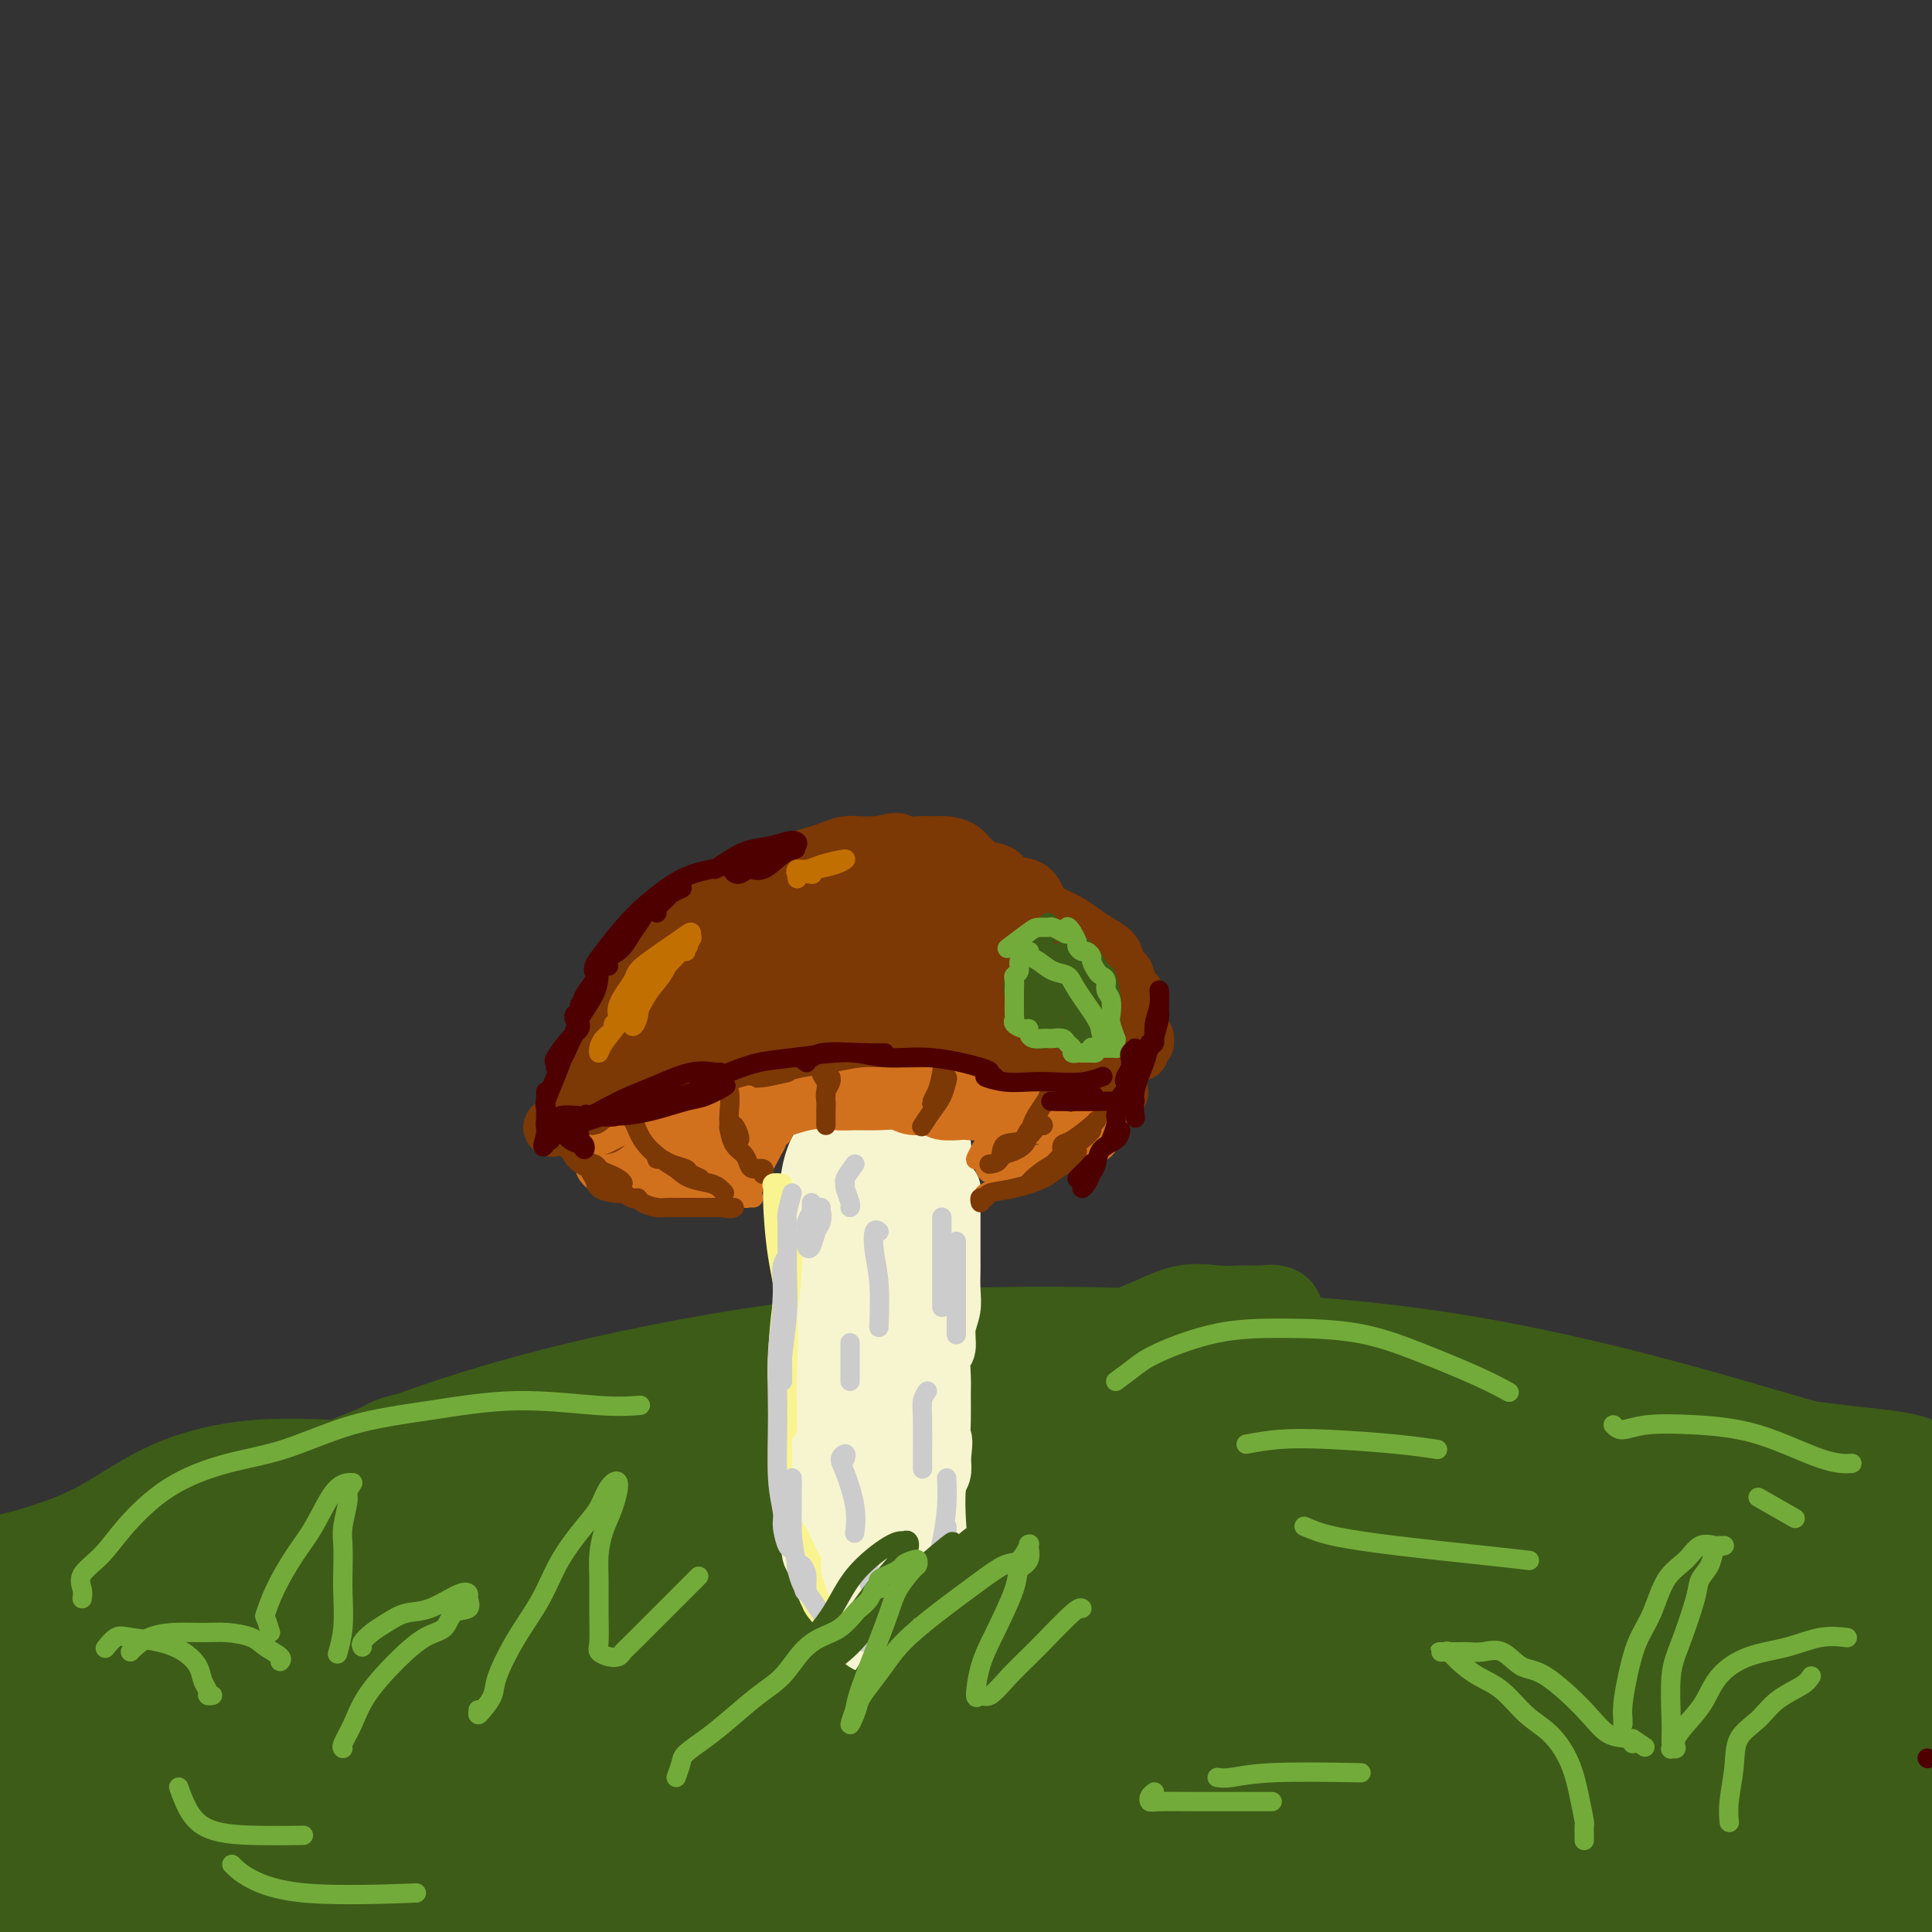 <svg viewBox='0 0 400 400' version='1.1' xmlns='http://www.w3.org/2000/svg' xmlns:xlink='http://www.w3.org/1999/xlink'><rect x="0" y="0" width="400" height="400" fill="#333333" stroke="none"/><g fill='none' stroke='rgb(61,92,24)' stroke-width='20' stroke-linecap='round' stroke-linejoin='round'><path d='M96,296c0.145,-0.120 0.290,-0.240 1,0c0.710,0.240 1.984,0.838 4,2c2.016,1.162 4.772,2.886 8,5c3.228,2.114 6.926,4.618 11,8c4.074,3.382 8.522,7.642 13,11c4.478,3.358 8.985,5.814 13,9c4.015,3.186 7.538,7.102 11,11c3.462,3.898 6.865,7.776 9,11c2.135,3.224 3.003,5.792 4,9c0.997,3.208 2.123,7.056 3,10c0.877,2.944 1.505,4.985 2,6c0.495,1.015 0.856,1.004 1,1c0.144,-0.004 0.072,-0.002 0,0'/><path d='M174,375c-0.840,-0.606 -1.681,-1.213 -2,-2c-0.319,-0.787 -0.117,-1.755 0,-3c0.117,-1.245 0.147,-2.767 1,-5c0.853,-2.233 2.528,-5.175 4,-9c1.472,-3.825 2.740,-8.531 5,-13c2.260,-4.469 5.513,-8.701 9,-13c3.487,-4.299 7.210,-8.665 11,-13c3.790,-4.335 7.647,-8.637 11,-13c3.353,-4.363 6.203,-8.786 10,-12c3.797,-3.214 8.543,-5.221 12,-7c3.457,-1.779 5.625,-3.332 8,-4c2.375,-0.668 4.957,-0.452 7,-1c2.043,-0.548 3.545,-1.860 5,-3c1.455,-1.140 2.861,-2.109 4,-3c1.139,-0.891 2.012,-1.703 3,-2c0.988,-0.297 2.093,-0.080 2,0c-0.093,0.080 -1.383,0.022 -2,0c-0.617,-0.022 -0.560,-0.009 -1,0c-0.440,0.009 -1.378,0.013 -2,0c-0.622,-0.013 -0.928,-0.043 -2,0c-1.072,0.043 -2.909,0.160 -5,0c-2.091,-0.160 -4.435,-0.597 -7,0c-2.565,0.597 -5.350,2.229 -10,4c-4.650,1.771 -11.163,3.682 -17,6c-5.837,2.318 -10.998,5.044 -15,7c-4.002,1.956 -6.846,3.143 -10,6c-3.154,2.857 -6.618,7.385 -10,12c-3.382,4.615 -6.680,9.319 -9,13c-2.320,3.681 -3.660,6.341 -5,9'/><path d='M169,329c-3.943,6.539 -1.801,5.886 -1,7c0.801,1.114 0.261,3.996 0,6c-0.261,2.004 -0.245,3.129 0,4c0.245,0.871 0.717,1.487 1,1c0.283,-0.487 0.377,-2.078 1,-4c0.623,-1.922 1.775,-4.174 3,-7c1.225,-2.826 2.522,-6.227 4,-10c1.478,-3.773 3.135,-7.917 5,-11c1.865,-3.083 3.936,-5.105 8,-9c4.064,-3.895 10.120,-9.664 14,-13c3.880,-3.336 5.583,-4.241 7,-5c1.417,-0.759 2.547,-1.373 3,-2c0.453,-0.627 0.228,-1.268 0,-1c-0.228,0.268 -0.458,1.443 -2,3c-1.542,1.557 -4.395,3.495 -7,6c-2.605,2.505 -4.963,5.576 -8,8c-3.037,2.424 -6.752,4.202 -10,7c-3.248,2.798 -6.028,6.617 -9,11c-2.972,4.383 -6.138,9.328 -9,14c-2.862,4.672 -5.422,9.069 -7,12c-1.578,2.931 -2.174,4.396 -2,6c0.174,1.604 1.119,3.345 2,4c0.881,0.655 1.699,0.222 2,0c0.301,-0.222 0.085,-0.232 0,0c-0.085,0.232 -0.040,0.708 0,0c0.040,-0.708 0.075,-2.600 0,-4c-0.075,-1.400 -0.260,-2.309 -1,-4c-0.740,-1.691 -2.033,-4.165 -3,-6c-0.967,-1.835 -1.606,-3.033 -3,-5c-1.394,-1.967 -3.541,-4.705 -6,-8c-2.459,-3.295 -5.229,-7.148 -8,-11'/><path d='M143,318c-4.549,-6.930 -5.920,-9.254 -8,-11c-2.080,-1.746 -4.869,-2.915 -8,-4c-3.131,-1.085 -6.604,-2.088 -11,-3c-4.396,-0.912 -9.713,-1.734 -13,-2c-3.287,-0.266 -4.542,0.023 -8,0c-3.458,-0.023 -9.117,-0.359 -13,1c-3.883,1.359 -5.988,4.413 -9,7c-3.012,2.587 -6.930,4.707 -10,7c-3.070,2.293 -5.291,4.761 -8,7c-2.709,2.239 -5.907,4.251 -9,7c-3.093,2.749 -6.081,6.234 -9,9c-2.919,2.766 -5.769,4.811 -8,6c-2.231,1.189 -3.843,1.521 -5,2c-1.157,0.479 -1.859,1.104 -2,1c-0.141,-0.104 0.280,-0.938 1,-2c0.720,-1.062 1.739,-2.351 4,-4c2.261,-1.649 5.764,-3.659 9,-6c3.236,-2.341 6.205,-5.014 10,-8c3.795,-2.986 8.417,-6.286 11,-8c2.583,-1.714 3.127,-1.842 3,-2c-0.127,-0.158 -0.924,-0.346 -3,1c-2.076,1.346 -5.430,4.225 -10,8c-4.570,3.775 -10.355,8.447 -15,12c-4.645,3.553 -8.150,5.986 -14,12c-5.850,6.014 -14.045,15.607 -20,22c-5.955,6.393 -9.670,9.584 -12,12c-2.330,2.416 -3.273,4.056 -3,4c0.273,-0.056 1.764,-1.809 5,-4c3.236,-2.191 8.217,-4.821 14,-9c5.783,-4.179 12.366,-9.908 21,-16c8.634,-6.092 19.317,-12.546 30,-19'/><path d='M53,338c14.670,-9.982 16.345,-10.937 20,-13c3.655,-2.063 9.291,-5.233 11,-5c1.709,0.233 -0.509,3.870 -4,8c-3.491,4.130 -8.256,8.753 -13,14c-4.744,5.247 -9.467,11.118 -15,17c-5.533,5.882 -11.874,11.776 -15,15c-3.126,3.224 -3.036,3.778 -3,4c0.036,0.222 0.018,0.111 0,0'/></g>
<g fill='none' stroke='rgb(61,92,24)' stroke-width='28' stroke-linecap='round' stroke-linejoin='round'><path d='M126,334c-6.415,0.980 -12.831,1.960 -20,4c-7.169,2.040 -15.092,5.139 -23,9c-7.908,3.861 -15.800,8.484 -23,13c-7.200,4.516 -13.707,8.926 -19,12c-5.293,3.074 -9.372,4.812 -12,6c-2.628,1.188 -3.806,1.827 -3,2c0.806,0.173 3.596,-0.120 8,-2c4.404,-1.880 10.422,-5.346 19,-10c8.578,-4.654 19.715,-10.497 31,-17c11.285,-6.503 22.718,-13.666 36,-22c13.282,-8.334 28.413,-17.839 41,-25c12.587,-7.161 22.630,-11.978 27,-14c4.370,-2.022 3.066,-1.248 1,0c-2.066,1.248 -4.893,2.972 -16,9c-11.107,6.028 -30.494,16.361 -48,26c-17.506,9.639 -33.130,18.583 -50,28c-16.870,9.417 -34.987,19.306 -50,29c-15.013,9.694 -26.924,19.194 -35,26c-8.076,6.806 -12.319,10.916 -13,13c-0.681,2.084 2.200,2.140 8,0c5.800,-2.140 14.520,-6.475 26,-13c11.480,-6.525 25.719,-15.241 42,-25c16.281,-9.759 34.605,-20.560 54,-32c19.395,-11.440 39.862,-23.517 57,-33c17.138,-9.483 30.946,-16.372 40,-21c9.054,-4.628 13.353,-6.994 13,-8c-0.353,-1.006 -5.360,-0.651 -14,1c-8.640,1.651 -20.914,4.597 -35,9c-14.086,4.403 -29.985,10.262 -48,18c-18.015,7.738 -38.147,17.354 -55,26c-16.853,8.646 -30.426,16.323 -44,24'/><path d='M21,367c-19.622,10.257 -19.177,10.898 -22,14c-2.823,3.102 -8.916,8.665 -8,10c0.916,1.335 8.839,-1.559 19,-5c10.161,-3.441 22.558,-7.428 37,-13c14.442,-5.572 30.928,-12.729 50,-20c19.072,-7.271 40.731,-14.657 61,-21c20.269,-6.343 39.147,-11.643 55,-16c15.853,-4.357 28.680,-7.770 35,-10c6.320,-2.230 6.134,-3.276 2,-2c-4.134,1.276 -12.215,4.875 -25,10c-12.785,5.125 -30.272,11.776 -48,19c-17.728,7.224 -35.695,15.022 -55,24c-19.305,8.978 -39.948,19.138 -57,29c-17.052,9.862 -30.512,19.426 -40,27c-9.488,7.574 -15.003,13.157 -16,16c-0.997,2.843 2.522,2.945 10,0c7.478,-2.945 18.913,-8.937 32,-15c13.087,-6.063 27.826,-12.197 46,-20c18.174,-7.803 39.784,-17.273 61,-26c21.216,-8.727 42.038,-16.709 60,-22c17.962,-5.291 33.064,-7.891 43,-10c9.936,-2.109 14.705,-3.728 15,-4c0.295,-0.272 -3.883,0.801 -12,3c-8.117,2.199 -20.171,5.522 -34,10c-13.829,4.478 -29.431,10.111 -47,15c-17.569,4.889 -37.104,9.035 -55,14c-17.896,4.965 -34.152,10.750 -46,16c-11.848,5.250 -19.289,9.964 -23,14c-3.711,4.036 -3.691,7.394 0,9c3.691,1.606 11.055,1.459 22,1c10.945,-0.459 25.473,-1.229 40,-2'/><path d='M121,412c18.499,-2.019 33.745,-6.566 52,-11c18.255,-4.434 39.517,-8.754 59,-13c19.483,-4.246 37.187,-8.420 52,-11c14.813,-2.580 26.735,-3.568 33,-3c6.265,0.568 6.873,2.693 7,4c0.127,1.307 -0.229,1.797 -8,4c-7.771,2.203 -22.959,6.118 -38,8c-15.041,1.882 -29.935,1.729 -47,2c-17.065,0.271 -36.302,0.965 -54,3c-17.698,2.035 -33.857,5.412 -47,9c-13.143,3.588 -23.271,7.388 -30,11c-6.729,3.612 -10.060,7.035 -10,9c0.060,1.965 3.513,2.470 11,1c7.487,-1.470 19.010,-4.917 33,-8c13.990,-3.083 30.447,-5.803 48,-8c17.553,-2.197 36.201,-3.871 55,-6c18.799,-2.129 37.748,-4.712 55,-6c17.252,-1.288 32.808,-1.280 46,-2c13.192,-0.720 24.022,-2.169 31,-3c6.978,-0.831 10.106,-1.045 10,-2c-0.106,-0.955 -3.446,-2.652 -11,-4c-7.554,-1.348 -19.323,-2.348 -33,-4c-13.677,-1.652 -29.264,-3.956 -47,-6c-17.736,-2.044 -37.622,-3.826 -56,-5c-18.378,-1.174 -35.250,-1.738 -50,-2c-14.750,-0.262 -27.379,-0.220 -37,0c-9.621,0.220 -16.236,0.620 -19,0c-2.764,-0.620 -1.679,-2.259 3,-4c4.679,-1.741 12.952,-3.584 24,-5c11.048,-1.416 24.871,-2.405 40,-3c15.129,-0.595 31.565,-0.798 48,-1'/><path d='M241,356c23.808,-0.232 39.328,1.188 52,2c12.672,0.812 22.497,1.015 35,2c12.503,0.985 27.683,2.752 36,4c8.317,1.248 9.772,1.977 10,3c0.228,1.023 -0.769,2.339 -6,2c-5.231,-0.339 -14.696,-2.334 -26,-4c-11.304,-1.666 -24.449,-3.002 -40,-4c-15.551,-0.998 -33.509,-1.659 -51,-1c-17.491,0.659 -34.515,2.636 -49,6c-14.485,3.364 -26.430,8.114 -36,12c-9.570,3.886 -16.764,6.909 -21,9c-4.236,2.091 -5.514,3.250 -3,4c2.514,0.750 8.819,1.089 18,1c9.181,-0.089 21.236,-0.608 35,-2c13.764,-1.392 29.236,-3.657 47,-5c17.764,-1.343 37.819,-1.765 55,-3c17.181,-1.235 31.487,-3.284 44,-4c12.513,-0.716 23.232,-0.098 30,0c6.768,0.098 9.585,-0.324 11,0c1.415,0.324 1.427,1.396 -2,2c-3.427,0.604 -10.293,0.742 -20,1c-9.707,0.258 -22.257,0.637 -36,0c-13.743,-0.637 -28.681,-2.289 -45,-3c-16.319,-0.711 -34.018,-0.482 -50,0c-15.982,0.482 -30.245,1.218 -43,2c-12.755,0.782 -24.001,1.611 -33,2c-8.999,0.389 -15.751,0.339 -19,0c-3.249,-0.339 -2.995,-0.967 0,-2c2.995,-1.033 8.729,-2.470 17,-5c8.271,-2.530 19.077,-6.151 32,-9c12.923,-2.849 27.961,-4.924 43,-7'/><path d='M226,359c16.095,-1.251 34.832,-0.880 52,-1c17.168,-0.120 32.767,-0.732 46,-1c13.233,-0.268 24.101,-0.193 33,0c8.899,0.193 15.831,0.505 20,1c4.169,0.495 5.576,1.175 5,1c-0.576,-0.175 -3.135,-1.203 -6,-2c-2.865,-0.797 -6.038,-1.362 -15,-4c-8.962,-2.638 -23.715,-7.350 -37,-12c-13.285,-4.650 -25.102,-9.237 -37,-12c-11.898,-2.763 -23.875,-3.703 -34,-4c-10.125,-0.297 -18.397,0.049 -25,1c-6.603,0.951 -11.536,2.507 -15,3c-3.464,0.493 -5.457,-0.078 -5,-1c0.457,-0.922 3.365,-2.193 9,-3c5.635,-0.807 13.999,-1.148 24,-2c10.001,-0.852 21.641,-2.216 34,-2c12.359,0.216 25.437,2.013 38,5c12.563,2.987 24.612,7.166 35,10c10.388,2.834 19.114,4.323 26,6c6.886,1.677 11.933,3.542 15,5c3.067,1.458 4.153,2.510 4,3c-0.153,0.490 -1.547,0.416 -5,-1c-3.453,-1.416 -8.965,-4.176 -16,-6c-7.035,-1.824 -15.593,-2.711 -25,-5c-9.407,-2.289 -19.662,-5.981 -29,-7c-9.338,-1.019 -17.758,0.634 -23,3c-5.242,2.366 -7.305,5.446 -7,9c0.305,3.554 2.979,7.581 8,12c5.021,4.419 12.390,9.228 21,15c8.610,5.772 18.460,12.506 28,17c9.540,4.494 18.770,6.747 28,9'/><path d='M373,396c8.819,1.880 16.866,2.079 22,2c5.134,-0.079 7.353,-0.437 9,-1c1.647,-0.563 2.721,-1.332 2,-3c-0.721,-1.668 -3.238,-4.235 -7,-7c-3.762,-2.765 -8.769,-5.728 -14,-9c-5.231,-3.272 -10.684,-6.851 -15,-9c-4.316,-2.149 -7.494,-2.867 -9,-2c-1.506,0.867 -1.340,3.318 -1,6c0.340,2.682 0.852,5.595 2,9c1.148,3.405 2.930,7.303 5,9c2.070,1.697 4.429,1.194 7,-1c2.571,-2.194 5.355,-6.077 8,-11c2.645,-4.923 5.150,-10.884 6,-17c0.850,-6.116 0.043,-12.387 -2,-17c-2.043,-4.613 -5.323,-7.569 -10,-10c-4.677,-2.431 -10.752,-4.337 -18,-6c-7.248,-1.663 -15.670,-3.081 -26,-5c-10.330,-1.919 -22.568,-4.338 -35,-6c-12.432,-1.662 -25.058,-2.568 -38,-3c-12.942,-0.432 -26.201,-0.391 -39,0c-12.799,0.391 -25.137,1.131 -36,1c-10.863,-0.131 -20.250,-1.135 -29,-2c-8.750,-0.865 -16.864,-1.593 -24,-2c-7.136,-0.407 -13.295,-0.493 -20,-1c-6.705,-0.507 -13.957,-1.435 -21,-2c-7.043,-0.565 -13.877,-0.769 -20,-1c-6.123,-0.231 -11.536,-0.490 -17,0c-5.464,0.490 -10.980,1.729 -16,4c-5.020,2.271 -9.544,5.573 -14,8c-4.456,2.427 -8.845,3.979 -12,5c-3.155,1.021 -5.078,1.510 -7,2'/><path d='M4,327c-7.831,3.130 -2.907,1.455 0,1c2.907,-0.455 3.799,0.309 7,0c3.201,-0.309 8.711,-1.691 16,-3c7.289,-1.309 16.357,-2.545 26,-4c9.643,-1.455 19.861,-3.129 32,-5c12.139,-1.871 26.197,-3.941 39,-5c12.803,-1.059 24.349,-1.109 34,-1c9.651,0.109 17.408,0.376 24,0c6.592,-0.376 12.020,-1.395 15,-2c2.980,-0.605 3.511,-0.795 2,-1c-1.511,-0.205 -5.065,-0.424 -11,-1c-5.935,-0.576 -14.250,-1.508 -24,-2c-9.750,-0.492 -20.934,-0.543 -34,1c-13.066,1.543 -28.015,4.682 -42,9c-13.985,4.318 -27.008,9.817 -39,15c-11.992,5.183 -22.954,10.051 -32,14c-9.046,3.949 -16.177,6.980 -21,9c-4.823,2.020 -7.338,3.028 -8,3c-0.662,-0.028 0.529,-1.093 3,-3c2.471,-1.907 6.221,-4.654 12,-8c5.779,-3.346 13.587,-7.289 22,-12c8.413,-4.711 17.430,-10.189 29,-16c11.570,-5.811 25.694,-11.955 41,-17c15.306,-5.045 31.795,-8.990 48,-12c16.205,-3.010 32.125,-5.086 49,-6c16.875,-0.914 34.703,-0.667 52,0c17.297,0.667 34.063,1.753 50,4c15.937,2.247 31.045,5.654 44,9c12.955,3.346 23.757,6.632 32,9c8.243,2.368 13.927,3.820 18,5c4.073,1.180 6.537,2.090 9,3'/><path d='M397,311c16.775,4.241 7.213,1.844 3,0c-4.213,-1.844 -3.078,-3.135 -5,-4c-1.922,-0.865 -6.902,-1.303 -13,-2c-6.098,-0.697 -13.313,-1.654 -22,-3c-8.687,-1.346 -18.846,-3.083 -30,-4c-11.154,-0.917 -23.301,-1.016 -36,-1c-12.699,0.016 -25.948,0.145 -37,1c-11.052,0.855 -19.906,2.436 -28,4c-8.094,1.564 -15.428,3.113 -20,5c-4.572,1.887 -6.381,4.114 -6,5c0.381,0.886 2.952,0.432 8,1c5.048,0.568 12.575,2.157 23,3c10.425,0.843 23.750,0.941 38,1c14.250,0.059 29.424,0.080 44,1c14.576,0.920 28.552,2.740 41,4c12.448,1.260 23.368,1.961 32,3c8.632,1.039 14.975,2.417 19,4c4.025,1.583 5.730,3.373 6,4c0.270,0.627 -0.895,0.091 -4,0c-3.105,-0.091 -8.149,0.262 -15,-1c-6.851,-1.262 -15.508,-4.139 -25,-6c-9.492,-1.861 -19.820,-2.706 -32,-6c-12.180,-3.294 -26.212,-9.036 -39,-12c-12.788,-2.964 -24.332,-3.151 -33,-3c-8.668,0.151 -14.459,0.640 -18,2c-3.541,1.360 -4.833,3.592 -4,5c0.833,1.408 3.792,1.993 10,4c6.208,2.007 15.664,5.435 26,8c10.336,2.565 21.552,4.268 34,6c12.448,1.732 26.128,3.495 38,4c11.872,0.505 21.936,-0.247 32,-1'/><path d='M384,333c14.704,0.181 16.465,-0.866 19,-1c2.535,-0.134 5.844,0.644 5,1c-0.844,0.356 -5.842,0.290 -12,0c-6.158,-0.290 -13.477,-0.804 -22,-1c-8.523,-0.196 -18.249,-0.075 -28,1c-9.751,1.075 -19.525,3.105 -26,5c-6.475,1.895 -9.649,3.657 -11,5c-1.351,1.343 -0.878,2.269 3,4c3.878,1.731 11.160,4.268 19,6c7.840,1.732 16.239,2.660 25,3c8.761,0.340 17.884,0.091 26,0c8.116,-0.091 15.223,-0.025 21,0c5.777,0.025 10.222,0.007 12,0c1.778,-0.007 0.889,-0.004 0,0'/></g>
<g fill='none' stroke='rgb(247,245,208)' stroke-width='12' stroke-linecap='round' stroke-linejoin='round'><path d='M170,296c0.006,-0.894 0.012,-1.788 0,-2c-0.012,-0.212 -0.042,0.258 0,1c0.042,0.742 0.155,1.755 0,3c-0.155,1.245 -0.579,2.721 -1,4c-0.421,1.279 -0.838,2.361 -1,4c-0.162,1.639 -0.070,3.835 0,6c0.070,2.165 0.117,4.299 0,6c-0.117,1.701 -0.397,2.968 0,4c0.397,1.032 1.472,1.828 2,3c0.528,1.172 0.508,2.719 1,4c0.492,1.281 1.496,2.297 2,3c0.504,0.703 0.509,1.092 1,2c0.491,0.908 1.469,2.335 2,3c0.531,0.665 0.614,0.569 1,1c0.386,0.431 1.073,1.391 2,2c0.927,0.609 2.093,0.869 3,1c0.907,0.131 1.555,0.132 2,0c0.445,-0.132 0.686,-0.398 1,-1c0.314,-0.602 0.700,-1.538 1,-2c0.300,-0.462 0.515,-0.448 1,-1c0.485,-0.552 1.239,-1.671 2,-3c0.761,-1.329 1.528,-2.870 2,-4c0.472,-1.130 0.649,-1.849 1,-3c0.351,-1.151 0.878,-2.735 1,-4c0.122,-1.265 -0.160,-2.211 0,-3c0.160,-0.789 0.761,-1.421 1,-2c0.239,-0.579 0.116,-1.104 0,-3c-0.116,-1.896 -0.223,-5.164 0,-7c0.223,-1.836 0.778,-2.239 1,-3c0.222,-0.761 0.111,-1.881 0,-3'/><path d='M195,302c0.618,-5.063 0.165,-3.721 0,-4c-0.165,-0.279 -0.040,-2.181 0,-4c0.040,-1.819 -0.004,-3.557 0,-5c0.004,-1.443 0.058,-2.591 0,-4c-0.058,-1.409 -0.226,-3.079 0,-4c0.226,-0.921 0.845,-1.094 1,-2c0.155,-0.906 -0.155,-2.546 0,-4c0.155,-1.454 0.773,-2.722 1,-4c0.227,-1.278 0.061,-2.567 0,-4c-0.061,-1.433 -0.016,-3.009 0,-4c0.016,-0.991 0.004,-1.396 0,-2c-0.004,-0.604 -0.001,-1.407 0,-2c0.001,-0.593 0.001,-0.975 0,-2c-0.001,-1.025 -0.003,-2.692 0,-4c0.003,-1.308 0.011,-2.255 0,-3c-0.011,-0.745 -0.042,-1.286 0,-2c0.042,-0.714 0.156,-1.600 0,-2c-0.156,-0.400 -0.581,-0.316 -1,-1c-0.419,-0.684 -0.832,-2.138 -1,-3c-0.168,-0.862 -0.091,-1.133 0,-2c0.091,-0.867 0.198,-2.330 0,-3c-0.198,-0.670 -0.700,-0.547 -1,-1c-0.300,-0.453 -0.399,-1.483 -1,-2c-0.601,-0.517 -1.705,-0.520 -2,-1c-0.295,-0.480 0.220,-1.435 0,-2c-0.220,-0.565 -1.175,-0.740 -2,-1c-0.825,-0.260 -1.519,-0.606 -2,-1c-0.481,-0.394 -0.747,-0.838 -1,-1c-0.253,-0.162 -0.491,-0.044 -1,0c-0.509,0.044 -1.288,0.012 -2,0c-0.712,-0.012 -1.356,-0.006 -2,0'/><path d='M181,228c-1.633,-0.334 -0.716,0.331 -1,1c-0.284,0.669 -1.767,1.341 -3,2c-1.233,0.659 -2.214,1.304 -3,2c-0.786,0.696 -1.377,1.443 -2,2c-0.623,0.557 -1.277,0.923 -2,2c-0.723,1.077 -1.514,2.865 -2,5c-0.486,2.135 -0.667,4.616 -1,7c-0.333,2.384 -0.817,4.672 -1,6c-0.183,1.328 -0.064,1.696 0,4c0.064,2.304 0.073,6.545 0,9c-0.073,2.455 -0.227,3.125 0,5c0.227,1.875 0.837,4.956 1,8c0.163,3.044 -0.120,6.050 0,8c0.120,1.950 0.645,2.844 1,5c0.355,2.156 0.542,5.574 1,8c0.458,2.426 1.187,3.859 2,6c0.813,2.141 1.710,4.990 2,7c0.290,2.010 -0.027,3.182 0,5c0.027,1.818 0.396,4.282 1,6c0.604,1.718 1.441,2.692 2,3c0.559,0.308 0.838,-0.048 1,0c0.162,0.048 0.208,0.499 1,0c0.792,-0.499 2.332,-1.949 3,-4c0.668,-2.051 0.464,-4.703 1,-8c0.536,-3.297 1.812,-7.240 3,-12c1.188,-4.760 2.288,-10.338 3,-16c0.712,-5.662 1.036,-11.407 1,-16c-0.036,-4.593 -0.432,-8.035 -1,-12c-0.568,-3.965 -1.307,-8.452 -2,-12c-0.693,-3.548 -1.341,-6.157 -2,-8c-0.659,-1.843 -1.330,-2.922 -2,-4'/><path d='M182,237c-1.059,-3.885 -0.707,-1.597 -1,0c-0.293,1.597 -1.230,2.504 -2,4c-0.770,1.496 -1.374,3.581 -2,7c-0.626,3.419 -1.273,8.174 -2,12c-0.727,3.826 -1.534,6.724 -2,13c-0.466,6.276 -0.592,15.929 0,24c0.592,8.071 1.902,14.561 3,19c1.098,4.439 1.983,6.826 3,8c1.017,1.174 2.168,1.133 3,1c0.832,-0.133 1.347,-0.359 2,-3c0.653,-2.641 1.443,-7.698 2,-13c0.557,-5.302 0.879,-10.851 1,-17c0.121,-6.149 0.041,-12.899 0,-20c-0.041,-7.101 -0.041,-14.553 -1,-19c-0.959,-4.447 -2.876,-5.887 -4,-7c-1.124,-1.113 -1.456,-1.898 -2,-2c-0.544,-0.102 -1.300,0.478 -2,2c-0.700,1.522 -1.345,3.986 -2,8c-0.655,4.014 -1.321,9.580 -2,16c-0.679,6.420 -1.372,13.696 -1,20c0.372,6.304 1.808,11.638 3,15c1.192,3.362 2.139,4.753 3,5c0.861,0.247 1.636,-0.650 2,-1c0.364,-0.350 0.317,-0.155 1,-4c0.683,-3.845 2.096,-11.731 3,-17c0.904,-5.269 1.298,-7.921 1,-14c-0.298,-6.079 -1.287,-15.585 -2,-20c-0.713,-4.415 -1.150,-3.740 -2,-3c-0.850,0.740 -2.113,1.545 -3,3c-0.887,1.455 -1.396,3.558 -2,7c-0.604,3.442 -1.302,8.221 -2,13'/><path d='M175,274c-1.162,5.300 -0.569,7.050 0,12c0.569,4.950 1.112,13.102 2,17c0.888,3.898 2.120,3.544 3,3c0.880,-0.544 1.407,-1.277 2,-4c0.593,-2.723 1.253,-7.436 2,-12c0.747,-4.564 1.582,-8.979 2,-15c0.418,-6.021 0.421,-13.650 0,-19c-0.421,-5.350 -1.266,-8.423 -2,-10c-0.734,-1.577 -1.359,-1.659 -2,-1c-0.641,0.659 -1.299,2.058 -2,5c-0.701,2.942 -1.443,7.427 -2,13c-0.557,5.573 -0.927,12.233 -1,19c-0.073,6.767 0.151,13.639 1,18c0.849,4.361 2.323,6.211 3,7c0.677,0.789 0.559,0.517 1,0c0.441,-0.517 1.443,-1.278 2,-4c0.557,-2.722 0.670,-7.404 1,-12c0.330,-4.596 0.876,-9.105 1,-15c0.124,-5.895 -0.176,-13.174 -1,-18c-0.824,-4.826 -2.172,-7.198 -3,-9c-0.828,-1.802 -1.135,-3.035 -2,-3c-0.865,0.035 -2.286,1.339 -3,3c-0.714,1.661 -0.720,3.681 -1,7c-0.280,3.319 -0.835,7.938 -1,13c-0.165,5.062 0.061,10.567 0,15c-0.061,4.433 -0.409,7.796 0,10c0.409,2.204 1.574,3.251 2,4c0.426,0.749 0.114,1.201 0,1c-0.114,-0.201 -0.031,-1.054 0,-4c0.031,-2.946 0.009,-7.985 0,-13c-0.009,-5.015 -0.004,-10.008 0,-15'/><path d='M177,267c0.000,-8.199 0.000,-13.195 0,-17c-0.000,-3.805 -0.000,-6.418 0,-7c0.000,-0.582 0.000,0.866 0,3c-0.000,2.134 -0.000,4.955 0,9c0.000,4.045 0.000,9.314 0,13c-0.000,3.686 -0.000,5.789 0,9c0.000,3.211 0.000,7.529 0,9c-0.000,1.471 -0.001,0.096 0,-1c0.001,-1.096 0.004,-1.913 0,-4c-0.004,-2.087 -0.015,-5.445 0,-9c0.015,-3.555 0.057,-7.308 0,-12c-0.057,-4.692 -0.211,-10.322 0,-14c0.211,-3.678 0.789,-5.403 1,-6c0.211,-0.597 0.057,-0.065 0,1c-0.057,1.065 -0.015,2.663 0,6c0.015,3.337 0.004,8.412 0,13c-0.004,4.588 -0.001,8.687 0,11c0.001,2.313 0.001,2.838 0,3c-0.001,0.162 -0.001,-0.040 0,-1c0.001,-0.960 0.004,-2.680 0,-5c-0.004,-2.320 -0.015,-5.241 0,-9c0.015,-3.759 0.057,-8.355 0,-12c-0.057,-3.645 -0.211,-6.338 0,-8c0.211,-1.662 0.788,-2.294 1,-2c0.212,0.294 0.061,1.512 0,2c-0.061,0.488 -0.030,0.244 0,0'/></g>
<g fill='none' stroke='rgb(210,113,29)' stroke-width='12' stroke-linecap='round' stroke-linejoin='round'><path d='M171,182c-0.352,0.025 -0.703,0.050 -1,0c-0.297,-0.050 -0.539,-0.174 -1,0c-0.461,0.174 -1.140,0.648 -2,1c-0.860,0.352 -1.899,0.583 -3,1c-1.101,0.417 -2.262,1.020 -4,2c-1.738,0.980 -4.053,2.336 -6,4c-1.947,1.664 -3.526,3.635 -5,5c-1.474,1.365 -2.842,2.122 -4,3c-1.158,0.878 -2.106,1.876 -3,3c-0.894,1.124 -1.735,2.372 -3,4c-1.265,1.628 -2.955,3.634 -4,5c-1.045,1.366 -1.446,2.091 -2,3c-0.554,0.909 -1.263,2.001 -2,3c-0.737,0.999 -1.503,1.904 -2,3c-0.497,1.096 -0.725,2.381 -1,4c-0.275,1.619 -0.595,3.571 -1,5c-0.405,1.429 -0.893,2.336 -1,3c-0.107,0.664 0.167,1.086 0,2c-0.167,0.914 -0.775,2.322 -1,3c-0.225,0.678 -0.068,0.627 0,1c0.068,0.373 0.048,1.168 0,2c-0.048,0.832 -0.125,1.699 0,2c0.125,0.301 0.450,0.036 1,0c0.550,-0.036 1.325,0.156 2,0c0.675,-0.156 1.249,-0.661 2,-1c0.751,-0.339 1.679,-0.514 3,-1c1.321,-0.486 3.034,-1.285 5,-2c1.966,-0.715 4.183,-1.346 6,-2c1.817,-0.654 3.233,-1.330 5,-2c1.767,-0.670 3.883,-1.335 6,-2'/><path d='M155,231c4.969,-1.652 3.893,-0.782 5,-1c1.107,-0.218 4.397,-1.524 7,-2c2.603,-0.476 4.519,-0.124 6,0c1.481,0.124 2.526,0.018 4,0c1.474,-0.018 3.375,0.051 5,0c1.625,-0.051 2.972,-0.224 4,0c1.028,0.224 1.736,0.844 3,1c1.264,0.156 3.084,-0.153 4,0c0.916,0.153 0.929,0.769 2,1c1.071,0.231 3.200,0.076 4,0c0.800,-0.076 0.272,-0.074 1,0c0.728,0.074 2.714,0.219 4,0c1.286,-0.219 1.874,-0.802 3,-1c1.126,-0.198 2.790,-0.011 4,0c1.210,0.011 1.967,-0.155 3,0c1.033,0.155 2.341,0.630 3,1c0.659,0.370 0.668,0.634 1,1c0.332,0.366 0.988,0.834 2,1c1.012,0.166 2.380,0.031 3,0c0.620,-0.031 0.491,0.042 1,0c0.509,-0.042 1.656,-0.200 2,0c0.344,0.200 -0.114,0.757 0,1c0.114,0.243 0.801,0.171 1,0c0.199,-0.171 -0.090,-0.443 0,-1c0.090,-0.557 0.557,-1.401 1,-2c0.443,-0.599 0.861,-0.954 1,-2c0.139,-1.046 -0.001,-2.781 0,-4c0.001,-1.219 0.143,-1.920 0,-3c-0.143,-1.080 -0.572,-2.540 -1,-4'/><path d='M228,217c0.122,-2.856 -0.572,-2.497 -1,-3c-0.428,-0.503 -0.589,-1.868 -1,-3c-0.411,-1.132 -1.071,-2.032 -2,-3c-0.929,-0.968 -2.128,-2.003 -3,-3c-0.872,-0.997 -1.418,-1.956 -2,-3c-0.582,-1.044 -1.198,-2.174 -2,-3c-0.802,-0.826 -1.788,-1.348 -3,-2c-1.212,-0.652 -2.651,-1.435 -4,-2c-1.349,-0.565 -2.608,-0.912 -4,-2c-1.392,-1.088 -2.918,-2.918 -4,-4c-1.082,-1.082 -1.721,-1.417 -3,-2c-1.279,-0.583 -3.199,-1.413 -5,-2c-1.801,-0.587 -3.482,-0.929 -5,-1c-1.518,-0.071 -2.874,0.129 -4,0c-1.126,-0.129 -2.023,-0.588 -3,-1c-0.977,-0.412 -2.035,-0.777 -4,-1c-1.965,-0.223 -4.838,-0.306 -7,0c-2.162,0.306 -3.613,0.999 -5,2c-1.387,1.001 -2.708,2.309 -4,3c-1.292,0.691 -2.554,0.765 -4,2c-1.446,1.235 -3.077,3.633 -5,6c-1.923,2.367 -4.139,4.705 -6,7c-1.861,2.295 -3.367,4.548 -5,7c-1.633,2.452 -3.392,5.102 -5,7c-1.608,1.898 -3.066,3.045 -4,5c-0.934,1.955 -1.345,4.719 -2,7c-0.655,2.281 -1.554,4.081 -2,5c-0.446,0.919 -0.439,0.958 0,1c0.439,0.042 1.311,0.088 2,0c0.689,-0.088 1.197,-0.311 3,-2c1.803,-1.689 4.902,-4.845 8,-8'/><path d='M142,224c3.459,-2.948 5.607,-5.816 8,-8c2.393,-2.184 5.031,-3.682 8,-6c2.969,-2.318 6.267,-5.455 9,-8c2.733,-2.545 4.900,-4.498 6,-6c1.100,-1.502 1.135,-2.553 1,-3c-0.135,-0.447 -0.438,-0.290 -2,0c-1.562,0.290 -4.384,0.713 -7,2c-2.616,1.287 -5.027,3.438 -8,6c-2.973,2.562 -6.508,5.535 -9,8c-2.492,2.465 -3.942,4.422 -6,8c-2.058,3.578 -4.724,8.779 -6,12c-1.276,3.221 -1.163,4.463 -1,5c0.163,0.537 0.375,0.369 2,0c1.625,-0.369 4.663,-0.939 8,-3c3.337,-2.061 6.972,-5.613 11,-9c4.028,-3.387 8.447,-6.607 13,-10c4.553,-3.393 9.239,-6.958 12,-9c2.761,-2.042 3.596,-2.563 4,-3c0.404,-0.437 0.378,-0.792 0,-1c-0.378,-0.208 -1.107,-0.269 -3,0c-1.893,0.269 -4.949,0.867 -9,3c-4.051,2.133 -9.099,5.800 -13,9c-3.901,3.200 -6.657,5.932 -9,8c-2.343,2.068 -4.272,3.471 -5,5c-0.728,1.529 -0.255,3.185 1,4c1.255,0.815 3.290,0.791 6,0c2.710,-0.791 6.093,-2.347 10,-4c3.907,-1.653 8.336,-3.402 12,-5c3.664,-1.598 6.563,-3.046 10,-4c3.437,-0.954 7.410,-1.416 10,-2c2.590,-0.584 3.795,-1.292 5,-2'/><path d='M200,211c8.398,-2.513 2.894,-0.295 0,1c-2.894,1.295 -3.179,1.666 -5,2c-1.821,0.334 -5.177,0.629 -8,1c-2.823,0.371 -5.114,0.818 -8,1c-2.886,0.182 -6.367,0.098 -9,0c-2.633,-0.098 -4.416,-0.212 -4,0c0.416,0.212 3.032,0.750 6,1c2.968,0.250 6.289,0.214 10,0c3.711,-0.214 7.812,-0.604 12,-1c4.188,-0.396 8.462,-0.797 11,-1c2.538,-0.203 3.340,-0.207 4,0c0.660,0.207 1.177,0.624 1,1c-0.177,0.376 -1.047,0.711 -2,1c-0.953,0.289 -1.988,0.534 -4,0c-2.012,-0.534 -5.002,-1.845 -7,-2c-1.998,-0.155 -3.004,0.846 -6,0c-2.996,-0.846 -7.983,-3.540 -12,-6c-4.017,-2.460 -7.063,-4.687 -9,-6c-1.937,-1.313 -2.766,-1.712 -3,-2c-0.234,-0.288 0.127,-0.467 1,-1c0.873,-0.533 2.257,-1.422 5,-2c2.743,-0.578 6.846,-0.847 10,-1c3.154,-0.153 5.359,-0.192 8,0c2.641,0.192 5.719,0.615 9,2c3.281,1.385 6.764,3.732 8,5c1.236,1.268 0.223,1.456 0,2c-0.223,0.544 0.342,1.445 0,2c-0.342,0.555 -1.592,0.765 -3,1c-1.408,0.235 -2.974,0.496 -5,0c-2.026,-0.496 -4.513,-1.748 -7,-3'/><path d='M193,206c-4.032,-1.245 -8.111,-2.858 -11,-4c-2.889,-1.142 -4.588,-1.815 -7,-3c-2.412,-1.185 -5.537,-2.883 -7,-4c-1.463,-1.117 -1.262,-1.653 -1,-2c0.262,-0.347 0.586,-0.506 2,-1c1.414,-0.494 3.918,-1.322 7,-1c3.082,0.322 6.741,1.794 10,3c3.259,1.206 6.118,2.148 9,4c2.882,1.852 5.787,4.616 8,7c2.213,2.384 3.734,4.388 5,6c1.266,1.612 2.278,2.833 3,4c0.722,1.167 1.155,2.279 1,3c-0.155,0.721 -0.898,1.050 -2,1c-1.102,-0.050 -2.564,-0.477 -4,-1c-1.436,-0.523 -2.846,-1.140 -5,-2c-2.154,-0.860 -5.051,-1.963 -8,-3c-2.949,-1.037 -5.950,-2.010 -9,-3c-3.050,-0.990 -6.151,-1.999 -8,-2c-1.849,-0.001 -2.447,1.006 -3,2c-0.553,0.994 -1.061,1.975 0,3c1.061,1.025 3.691,2.092 7,3c3.309,0.908 7.297,1.655 11,2c3.703,0.345 7.119,0.288 11,0c3.881,-0.288 8.225,-0.808 11,-1c2.775,-0.192 3.980,-0.056 4,0c0.020,0.056 -1.144,0.032 -3,0c-1.856,-0.032 -4.405,-0.070 -7,0c-2.595,0.070 -5.237,0.250 -8,0c-2.763,-0.250 -5.647,-0.928 -8,-1c-2.353,-0.072 -4.177,0.464 -6,1'/><path d='M185,217c-5.365,0.206 -2.778,0.720 -1,1c1.778,0.280 2.745,0.325 5,1c2.255,0.675 5.797,1.979 9,3c3.203,1.021 6.065,1.760 9,2c2.935,0.240 5.942,-0.017 8,0c2.058,0.017 3.167,0.310 4,0c0.833,-0.310 1.391,-1.224 1,-2c-0.391,-0.776 -1.729,-1.416 -3,-2c-1.271,-0.584 -2.474,-1.112 -4,-2c-1.526,-0.888 -3.375,-2.137 -5,-3c-1.625,-0.863 -3.027,-1.341 -4,-2c-0.973,-0.659 -1.517,-1.500 -1,-2c0.517,-0.500 2.096,-0.661 4,0c1.904,0.661 4.132,2.143 6,3c1.868,0.857 3.375,1.089 5,2c1.625,0.911 3.368,2.501 4,3c0.632,0.499 0.155,-0.091 0,0c-0.155,0.091 0.014,0.864 0,1c-0.014,0.136 -0.211,-0.366 -1,-1c-0.789,-0.634 -2.171,-1.399 -3,-2c-0.829,-0.601 -1.104,-1.039 -2,-2c-0.896,-0.961 -2.411,-2.445 -3,-4c-0.589,-1.555 -0.250,-3.181 0,-4c0.250,-0.819 0.410,-0.830 1,0c0.590,0.830 1.608,2.501 3,4c1.392,1.499 3.156,2.827 4,4c0.844,1.173 0.768,2.193 1,3c0.232,0.807 0.774,1.402 1,2c0.226,0.598 0.138,1.199 0,1c-0.138,-0.199 -0.325,-1.200 -1,-2c-0.675,-0.800 -1.837,-1.400 -3,-2'/><path d='M219,217c-0.840,-1.103 -0.939,-1.860 -2,-3c-1.061,-1.140 -3.085,-2.663 -4,-4c-0.915,-1.337 -0.723,-2.488 -1,-3c-0.277,-0.512 -1.024,-0.383 -1,1c0.024,1.383 0.819,4.022 2,6c1.181,1.978 2.749,3.295 4,5c1.251,1.705 2.187,3.796 3,5c0.813,1.204 1.504,1.519 2,2c0.496,0.481 0.796,1.127 1,1c0.204,-0.127 0.311,-1.028 0,-2c-0.311,-0.972 -1.041,-2.017 -2,-3c-0.959,-0.983 -2.147,-1.905 -3,-3c-0.853,-1.095 -1.372,-2.364 -2,-3c-0.628,-0.636 -1.364,-0.640 -2,-1c-0.636,-0.360 -1.170,-1.078 -1,-1c0.170,0.078 1.044,0.951 2,2c0.956,1.049 1.993,2.276 3,4c1.007,1.724 1.983,3.947 3,6c1.017,2.053 2.075,3.937 3,5c0.925,1.063 1.717,1.306 2,2c0.283,0.694 0.058,1.838 0,2c-0.058,0.162 0.053,-0.659 0,-1c-0.053,-0.341 -0.269,-0.203 -1,-1c-0.731,-0.797 -1.979,-2.529 -3,-4c-1.021,-1.471 -1.817,-2.680 -3,-4c-1.183,-1.320 -2.753,-2.752 -4,-4c-1.247,-1.248 -2.171,-2.312 -3,-3c-0.829,-0.688 -1.562,-0.999 -2,-1c-0.438,-0.001 -0.579,0.307 0,1c0.579,0.693 1.880,1.769 3,3c1.120,1.231 2.060,2.615 3,4'/><path d='M216,225c0.616,1.412 0.156,1.441 1,2c0.844,0.559 2.992,1.647 4,2c1.008,0.353 0.876,-0.030 1,-1c0.124,-0.970 0.502,-2.526 0,-4c-0.502,-1.474 -1.886,-2.864 -3,-4c-1.114,-1.136 -1.958,-2.016 -3,-3c-1.042,-0.984 -2.280,-2.073 -3,-3c-0.720,-0.927 -0.920,-1.694 -1,-2c-0.080,-0.306 -0.040,-0.153 0,0'/></g>
<g fill='none' stroke='rgb(124,56,5)' stroke-width='12' stroke-linecap='round' stroke-linejoin='round'><path d='M125,233c-0.422,-0.021 -0.844,-0.041 -1,0c-0.156,0.041 -0.046,0.145 0,0c0.046,-0.145 0.028,-0.537 0,-1c-0.028,-0.463 -0.066,-0.995 0,-2c0.066,-1.005 0.238,-2.482 1,-4c0.762,-1.518 2.116,-3.076 3,-5c0.884,-1.924 1.299,-4.215 2,-6c0.701,-1.785 1.688,-3.065 3,-5c1.312,-1.935 2.948,-4.527 4,-6c1.052,-1.473 1.520,-1.828 3,-3c1.480,-1.172 3.971,-3.160 6,-5c2.029,-1.840 3.597,-3.533 5,-5c1.403,-1.467 2.642,-2.707 4,-4c1.358,-1.293 2.834,-2.637 4,-3c1.166,-0.363 2.022,0.257 3,0c0.978,-0.257 2.077,-1.389 3,-2c0.923,-0.611 1.669,-0.700 3,-1c1.331,-0.300 3.247,-0.813 4,-1c0.753,-0.187 0.344,-0.050 1,0c0.656,0.050 2.378,0.013 3,0c0.622,-0.013 0.145,-0.004 1,0c0.855,0.004 3.042,0.001 4,0c0.958,-0.001 0.689,-0.000 1,0c0.311,0.000 1.203,0.000 2,0c0.797,-0.000 1.498,-0.001 2,0c0.502,0.001 0.806,0.003 1,0c0.194,-0.003 0.279,-0.012 1,0c0.721,0.012 2.080,0.044 3,0c0.920,-0.044 1.402,-0.166 2,0c0.598,0.166 1.314,0.619 2,1c0.686,0.381 1.343,0.691 2,1'/><path d='M197,182c4.302,0.460 2.556,0.608 2,1c-0.556,0.392 0.078,1.026 1,2c0.922,0.974 2.134,2.288 3,3c0.866,0.712 1.388,0.821 2,1c0.612,0.179 1.316,0.429 2,1c0.684,0.571 1.349,1.462 2,2c0.651,0.538 1.288,0.721 2,1c0.712,0.279 1.501,0.653 2,1c0.499,0.347 0.710,0.665 1,1c0.290,0.335 0.659,0.685 1,1c0.341,0.315 0.654,0.595 1,1c0.346,0.405 0.724,0.936 1,1c0.276,0.064 0.451,-0.338 1,0c0.549,0.338 1.472,1.418 2,2c0.528,0.582 0.662,0.667 1,1c0.338,0.333 0.879,0.915 1,1c0.121,0.085 -0.179,-0.325 0,0c0.179,0.325 0.835,1.385 1,2c0.165,0.615 -0.162,0.783 0,1c0.162,0.217 0.813,0.482 1,1c0.187,0.518 -0.091,1.290 0,2c0.091,0.710 0.549,1.359 1,2c0.451,0.641 0.894,1.276 1,2c0.106,0.724 -0.127,1.538 0,2c0.127,0.462 0.612,0.573 1,1c0.388,0.427 0.678,1.169 1,2c0.322,0.831 0.675,1.750 1,2c0.325,0.250 0.623,-0.170 1,0c0.377,0.170 0.832,0.930 1,2c0.168,1.070 0.048,2.448 0,3c-0.048,0.552 -0.024,0.276 0,0'/><path d='M231,224c1.409,3.677 0.433,1.868 0,1c-0.433,-0.868 -0.322,-0.797 -1,-1c-0.678,-0.203 -2.145,-0.681 -3,-1c-0.855,-0.319 -1.097,-0.480 -2,-1c-0.903,-0.520 -2.467,-1.400 -4,-2c-1.533,-0.600 -3.035,-0.921 -5,-1c-1.965,-0.079 -4.393,0.084 -6,0c-1.607,-0.084 -2.392,-0.415 -4,-1c-1.608,-0.585 -4.039,-1.426 -6,-2c-1.961,-0.574 -3.453,-0.883 -5,-1c-1.547,-0.117 -3.147,-0.042 -5,0c-1.853,0.042 -3.957,0.053 -6,0c-2.043,-0.053 -4.025,-0.169 -6,0c-1.975,0.169 -3.942,0.622 -6,1c-2.058,0.378 -4.206,0.680 -6,1c-1.794,0.320 -3.233,0.659 -4,1c-0.767,0.341 -0.861,0.683 -2,1c-1.139,0.317 -3.321,0.610 -5,1c-1.679,0.390 -2.854,0.876 -4,1c-1.146,0.124 -2.262,-0.114 -3,0c-0.738,0.114 -1.096,0.580 -2,1c-0.904,0.420 -2.352,0.795 -4,1c-1.648,0.205 -3.494,0.239 -5,1c-1.506,0.761 -2.671,2.249 -4,3c-1.329,0.751 -2.822,0.765 -4,1c-1.178,0.235 -2.042,0.690 -3,1c-0.958,0.310 -2.009,0.475 -3,1c-0.991,0.525 -1.921,1.411 -3,2c-1.079,0.589 -2.308,0.883 -3,1c-0.692,0.117 -0.846,0.059 -1,0'/><path d='M116,233c-3.262,1.247 -0.918,-0.135 0,-1c0.918,-0.865 0.411,-1.213 1,-2c0.589,-0.787 2.273,-2.011 4,-4c1.727,-1.989 3.497,-4.741 6,-7c2.503,-2.259 5.739,-4.023 8,-6c2.261,-1.977 3.547,-4.166 7,-7c3.453,-2.834 9.071,-6.314 13,-8c3.929,-1.686 6.168,-1.579 9,-2c2.832,-0.421 6.258,-1.371 10,-2c3.742,-0.629 7.800,-0.939 11,-1c3.200,-0.061 5.540,0.126 8,0c2.460,-0.126 5.038,-0.566 7,0c1.962,0.566 3.308,2.139 4,3c0.692,0.861 0.731,1.011 1,1c0.269,-0.011 0.767,-0.181 1,0c0.233,0.181 0.202,0.714 0,1c-0.202,0.286 -0.575,0.325 -1,0c-0.425,-0.325 -0.901,-1.013 -2,-2c-1.099,-0.987 -2.819,-2.274 -5,-3c-2.181,-0.726 -4.823,-0.891 -8,-1c-3.177,-0.109 -6.890,-0.160 -11,0c-4.110,0.160 -8.617,0.532 -13,2c-4.383,1.468 -8.641,4.032 -12,6c-3.359,1.968 -5.821,3.338 -8,6c-2.179,2.662 -4.077,6.614 -5,9c-0.923,2.386 -0.870,3.204 -1,4c-0.130,0.796 -0.444,1.570 0,2c0.444,0.430 1.645,0.517 3,0c1.355,-0.517 2.865,-1.639 5,-3c2.135,-1.361 4.896,-2.960 8,-5c3.104,-2.040 6.552,-4.520 10,-7'/><path d='M166,206c4.995,-3.178 5.984,-3.623 9,-4c3.016,-0.377 8.060,-0.687 12,-1c3.940,-0.313 6.776,-0.628 9,-1c2.224,-0.372 3.837,-0.802 4,-1c0.163,-0.198 -1.124,-0.163 -3,0c-1.876,0.163 -4.342,0.455 -7,1c-2.658,0.545 -5.508,1.343 -9,2c-3.492,0.657 -7.627,1.174 -12,2c-4.373,0.826 -8.985,1.962 -12,3c-3.015,1.038 -4.434,1.979 -6,3c-1.566,1.021 -3.279,2.121 -4,3c-0.721,0.879 -0.449,1.536 1,2c1.449,0.464 4.075,0.735 7,0c2.925,-0.735 6.150,-2.476 10,-4c3.850,-1.524 8.327,-2.833 13,-4c4.673,-1.167 9.544,-2.194 14,-2c4.456,0.194 8.498,1.607 11,3c2.502,1.393 3.465,2.764 5,4c1.535,1.236 3.641,2.336 5,3c1.359,0.664 1.972,0.893 2,1c0.028,0.107 -0.527,0.094 -1,0c-0.473,-0.094 -0.863,-0.267 -2,-1c-1.137,-0.733 -3.022,-2.024 -5,-3c-1.978,-0.976 -4.050,-1.637 -6,-3c-1.950,-1.363 -3.777,-3.429 -6,-5c-2.223,-1.571 -4.843,-2.648 -5,-3c-0.157,-0.352 2.150,0.021 4,1c1.850,0.979 3.243,2.566 6,4c2.757,1.434 6.879,2.717 11,4'/><path d='M211,210c4.605,1.714 5.618,1.499 7,2c1.382,0.501 3.131,1.718 4,2c0.869,0.282 0.856,-0.372 0,-1c-0.856,-0.628 -2.556,-1.229 -4,-2c-1.444,-0.771 -2.633,-1.712 -4,-3c-1.367,-1.288 -2.912,-2.922 -4,-4c-1.088,-1.078 -1.721,-1.598 -2,-2c-0.279,-0.402 -0.206,-0.685 1,0c1.206,0.685 3.544,2.339 6,4c2.456,1.661 5.029,3.328 7,5c1.971,1.672 3.340,3.350 5,4c1.660,0.650 3.610,0.272 4,0c0.390,-0.272 -0.779,-0.439 -2,-1c-1.221,-0.561 -2.493,-1.515 -4,-3c-1.507,-1.485 -3.250,-3.499 -5,-5c-1.750,-1.501 -3.506,-2.488 -5,-4c-1.494,-1.512 -2.726,-3.549 -4,-5c-1.274,-1.451 -2.591,-2.315 -4,-3c-1.409,-0.685 -2.909,-1.192 -4,-2c-1.091,-0.808 -1.772,-1.918 -3,-3c-1.228,-1.082 -3.004,-2.135 -4,-3c-0.996,-0.865 -1.212,-1.542 -2,-2c-0.788,-0.458 -2.149,-0.697 -3,-1c-0.851,-0.303 -1.193,-0.670 -2,-1c-0.807,-0.330 -2.078,-0.624 -3,-1c-0.922,-0.376 -1.495,-0.833 -2,-1c-0.505,-0.167 -0.944,-0.045 -2,0c-1.056,0.045 -2.730,0.013 -4,0c-1.270,-0.013 -2.135,-0.006 -3,0'/><path d='M175,180c-3.889,-0.653 -4.111,-0.286 -5,0c-0.889,0.286 -2.445,0.491 -4,1c-1.555,0.509 -3.109,1.324 -5,2c-1.891,0.676 -4.118,1.215 -6,2c-1.882,0.785 -3.418,1.816 -5,3c-1.582,1.184 -3.210,2.520 -5,4c-1.790,1.480 -3.740,3.105 -5,4c-1.260,0.895 -1.828,1.062 -3,2c-1.172,0.938 -2.946,2.647 -4,4c-1.054,1.353 -1.386,2.350 -2,4c-0.614,1.650 -1.509,3.954 -2,6c-0.491,2.046 -0.576,3.835 -1,5c-0.424,1.165 -1.185,1.706 -2,3c-0.815,1.294 -1.683,3.343 -2,4c-0.317,0.657 -0.084,-0.076 0,0c0.084,0.076 0.020,0.963 0,1c-0.020,0.037 0.006,-0.774 0,-1c-0.006,-0.226 -0.044,0.135 0,0c0.044,-0.135 0.171,-0.766 0,-1c-0.171,-0.234 -0.638,-0.071 -1,0c-0.362,0.071 -0.619,0.051 -1,0c-0.381,-0.051 -0.887,-0.134 -1,0c-0.113,0.134 0.166,0.485 0,1c-0.166,0.515 -0.776,1.193 -1,2c-0.224,0.807 -0.060,1.742 0,2c0.060,0.258 0.016,-0.161 0,0c-0.016,0.161 -0.005,0.903 0,1c0.005,0.097 0.002,-0.452 0,-1'/><path d='M120,228c-2.608,4.323 -0.628,0.131 0,-2c0.628,-2.131 -0.095,-2.201 0,-3c0.095,-0.799 1.009,-2.325 2,-4c0.991,-1.675 2.058,-3.497 3,-5c0.942,-1.503 1.757,-2.686 4,-5c2.243,-2.314 5.912,-5.759 9,-8c3.088,-2.241 5.595,-3.278 8,-5c2.405,-1.722 4.707,-4.129 7,-6c2.293,-1.871 4.575,-3.206 7,-4c2.425,-0.794 4.993,-1.047 7,-1c2.007,0.047 3.454,0.392 5,1c1.546,0.608 3.192,1.478 4,2c0.808,0.522 0.778,0.697 1,1c0.222,0.303 0.697,0.733 1,1c0.303,0.267 0.435,0.372 1,0c0.565,-0.372 1.562,-1.221 2,-2c0.438,-0.779 0.316,-1.487 0,-2c-0.316,-0.513 -0.826,-0.830 -2,-1c-1.174,-0.170 -3.012,-0.194 -5,0c-1.988,0.194 -4.126,0.605 -6,1c-1.874,0.395 -3.482,0.775 -4,1c-0.518,0.225 0.055,0.295 0,1c-0.055,0.705 -0.739,2.044 0,3c0.739,0.956 2.902,1.528 5,2c2.098,0.472 4.132,0.845 6,1c1.868,0.155 3.570,0.093 5,0c1.430,-0.093 2.588,-0.218 3,-1c0.412,-0.782 0.080,-2.220 0,-3c-0.080,-0.780 0.094,-0.902 -1,-1c-1.094,-0.098 -3.455,-0.171 -6,0c-2.545,0.171 -5.272,0.585 -8,1'/><path d='M168,190c-3.473,0.574 -4.654,2.009 -7,3c-2.346,0.991 -5.855,1.539 -10,3c-4.145,1.461 -8.924,3.834 -12,6c-3.076,2.166 -4.449,4.123 -6,6c-1.551,1.877 -3.280,3.672 -4,5c-0.720,1.328 -0.431,2.188 -1,3c-0.569,0.812 -1.994,1.574 -3,3c-1.006,1.426 -1.591,3.515 -2,5c-0.409,1.485 -0.643,2.364 -1,3c-0.357,0.636 -0.838,1.027 -1,1c-0.162,-0.027 -0.003,-0.473 0,-1c0.003,-0.527 -0.148,-1.134 0,-2c0.148,-0.866 0.595,-1.990 1,-3c0.405,-1.010 0.768,-1.907 1,-3c0.232,-1.093 0.332,-2.381 1,-4c0.668,-1.619 1.904,-3.567 3,-6c1.096,-2.433 2.052,-5.349 3,-7c0.948,-1.651 1.887,-2.035 3,-3c1.113,-0.965 2.399,-2.509 4,-4c1.601,-1.491 3.516,-2.927 5,-4c1.484,-1.073 2.536,-1.783 4,-3c1.464,-1.217 3.340,-2.942 5,-4c1.660,-1.058 3.105,-1.449 5,-2c1.895,-0.551 4.240,-1.262 6,-2c1.760,-0.738 2.935,-1.504 4,-2c1.065,-0.496 2.020,-0.721 3,-1c0.980,-0.279 1.984,-0.611 3,-1c1.016,-0.389 2.043,-0.836 3,-1c0.957,-0.164 1.845,-0.047 3,0c1.155,0.047 2.578,0.023 4,0'/><path d='M182,175c5.498,-1.392 3.742,-0.371 4,0c0.258,0.371 2.530,0.091 4,0c1.470,-0.091 2.140,0.007 3,0c0.860,-0.007 1.911,-0.119 3,0c1.089,0.119 2.215,0.470 3,1c0.785,0.530 1.229,1.239 2,2c0.771,0.761 1.870,1.573 3,2c1.130,0.427 2.293,0.471 3,1c0.707,0.529 0.959,1.545 2,2c1.041,0.455 2.873,0.348 4,1c1.127,0.652 1.550,2.061 2,3c0.450,0.939 0.926,1.406 2,2c1.074,0.594 2.746,1.313 4,2c1.254,0.687 2.090,1.340 3,2c0.910,0.660 1.893,1.326 3,2c1.107,0.674 2.338,1.355 3,2c0.662,0.645 0.756,1.255 1,2c0.244,0.745 0.639,1.625 1,2c0.361,0.375 0.689,0.246 1,1c0.311,0.754 0.604,2.391 1,3c0.396,0.609 0.895,0.192 1,1c0.105,0.808 -0.182,2.843 0,4c0.182,1.157 0.834,1.438 1,2c0.166,0.562 -0.155,1.405 0,2c0.155,0.595 0.785,0.942 1,1c0.215,0.058 0.013,-0.172 0,0c-0.013,0.172 0.161,0.747 0,1c-0.161,0.253 -0.659,0.183 -1,0c-0.341,-0.183 -0.526,-0.481 -1,-1c-0.474,-0.519 -1.237,-1.260 -2,-2'/><path d='M233,213c-0.860,-0.513 -1.512,-1.294 -2,-2c-0.488,-0.706 -0.814,-1.337 -1,-2c-0.186,-0.663 -0.231,-1.359 0,-1c0.231,0.359 0.740,1.774 1,3c0.260,1.226 0.271,2.263 1,3c0.729,0.737 2.177,1.176 3,2c0.823,0.824 1.022,2.035 1,2c-0.022,-0.035 -0.266,-1.316 -1,-2c-0.734,-0.684 -1.960,-0.771 -3,-1c-1.040,-0.229 -1.895,-0.600 -3,-1c-1.105,-0.400 -2.458,-0.829 -3,-1c-0.542,-0.171 -0.271,-0.086 0,0'/></g>
<g fill='none' stroke='rgb(210,113,29)' stroke-width='4' stroke-linecap='round' stroke-linejoin='round'><path d='M131,245c-0.736,-0.037 -1.472,-0.073 -2,0c-0.528,0.073 -0.848,0.257 -1,0c-0.152,-0.257 -0.135,-0.955 0,-1c0.135,-0.045 0.387,0.562 1,1c0.613,0.438 1.588,0.706 3,1c1.412,0.294 3.260,0.615 5,1c1.740,0.385 3.371,0.835 5,1c1.629,0.165 3.256,0.044 5,0c1.744,-0.044 3.604,-0.011 5,0c1.396,0.011 2.327,-0.001 3,0c0.673,0.001 1.089,0.014 1,0c-0.089,-0.014 -0.682,-0.056 -1,0c-0.318,0.056 -0.362,0.210 -1,0c-0.638,-0.210 -1.870,-0.785 -3,-1c-1.130,-0.215 -2.158,-0.072 -3,0c-0.842,0.072 -1.498,0.073 -2,0c-0.502,-0.073 -0.850,-0.218 -1,0c-0.150,0.218 -0.101,0.801 0,1c0.101,0.199 0.255,0.016 1,0c0.745,-0.016 2.082,0.135 3,0c0.918,-0.135 1.419,-0.557 2,-1c0.581,-0.443 1.244,-0.909 2,-1c0.756,-0.091 1.605,0.192 2,0c0.395,-0.192 0.337,-0.859 0,-1c-0.337,-0.141 -0.953,0.246 -1,0c-0.047,-0.246 0.477,-1.123 1,-2'/><path d='M155,243c1.830,-0.919 1.405,-1.218 2,-2c0.595,-0.782 2.210,-2.049 3,-3c0.790,-0.951 0.757,-1.585 1,-2c0.243,-0.415 0.763,-0.609 1,-1c0.237,-0.391 0.191,-0.979 0,-1c-0.191,-0.021 -0.526,0.525 -1,1c-0.474,0.475 -1.087,0.878 -2,2c-0.913,1.122 -2.125,2.961 -3,4c-0.875,1.039 -1.414,1.276 -2,2c-0.586,0.724 -1.219,1.935 -1,2c0.219,0.065 1.291,-1.016 2,-2c0.709,-0.984 1.054,-1.872 2,-3c0.946,-1.128 2.494,-2.496 3,-3c0.506,-0.504 -0.030,-0.142 0,0c0.030,0.142 0.625,0.065 0,0c-0.625,-0.065 -2.471,-0.119 -4,0c-1.529,0.119 -2.740,0.409 -4,1c-1.260,0.591 -2.569,1.483 -4,2c-1.431,0.517 -2.984,0.660 -4,1c-1.016,0.340 -1.497,0.876 -2,1c-0.503,0.124 -1.030,-0.166 -1,0c0.030,0.166 0.618,0.788 1,1c0.382,0.212 0.559,0.015 1,0c0.441,-0.015 1.147,0.153 2,0c0.853,-0.153 1.852,-0.626 3,-1c1.148,-0.374 2.446,-0.647 3,-1c0.554,-0.353 0.365,-0.785 0,-1c-0.365,-0.215 -0.906,-0.212 -2,0c-1.094,0.212 -2.741,0.632 -4,1c-1.259,0.368 -2.129,0.684 -3,1'/><path d='M142,242c-3.591,0.957 -3.567,0.849 -4,1c-0.433,0.151 -1.323,0.560 -1,1c0.323,0.440 1.858,0.910 3,1c1.142,0.090 1.891,-0.199 3,0c1.109,0.199 2.577,0.886 4,1c1.423,0.114 2.799,-0.345 4,-1c1.201,-0.655 2.227,-1.507 3,-2c0.773,-0.493 1.293,-0.627 1,-1c-0.293,-0.373 -1.400,-0.986 -2,-1c-0.600,-0.014 -0.692,0.571 -2,1c-1.308,0.429 -3.831,0.702 -5,1c-1.169,0.298 -0.984,0.621 -1,1c-0.016,0.379 -0.233,0.812 0,1c0.233,0.188 0.916,0.129 2,0c1.084,-0.129 2.568,-0.330 4,-1c1.432,-0.670 2.811,-1.809 4,-3c1.189,-1.191 2.189,-2.435 3,-3c0.811,-0.565 1.434,-0.450 2,-1c0.566,-0.550 1.077,-1.763 1,-2c-0.077,-0.237 -0.742,0.503 -1,1c-0.258,0.497 -0.110,0.753 0,1c0.110,0.247 0.183,0.485 0,1c-0.183,0.515 -0.623,1.305 -1,2c-0.377,0.695 -0.690,1.294 -1,2c-0.310,0.706 -0.616,1.518 -1,2c-0.384,0.482 -0.845,0.634 -1,1c-0.155,0.366 -0.003,0.945 0,1c0.003,0.055 -0.142,-0.413 0,-1c0.142,-0.587 0.571,-1.294 1,-2'/><path d='M157,243c-0.679,0.786 -0.375,-1.250 0,-2c0.375,-0.750 0.821,-0.214 1,0c0.179,0.214 0.089,0.107 0,0'/><path d='M204,247c-0.185,0.126 -0.370,0.251 0,0c0.370,-0.251 1.296,-0.879 2,-1c0.704,-0.121 1.185,0.266 2,0c0.815,-0.266 1.963,-1.184 3,-2c1.037,-0.816 1.963,-1.528 3,-2c1.037,-0.472 2.184,-0.702 3,-1c0.816,-0.298 1.302,-0.665 2,-1c0.698,-0.335 1.610,-0.640 2,-1c0.390,-0.360 0.258,-0.776 0,-1c-0.258,-0.224 -0.642,-0.256 -1,0c-0.358,0.256 -0.691,0.800 -1,1c-0.309,0.200 -0.595,0.054 -1,0c-0.405,-0.054 -0.927,-0.017 -1,0c-0.073,0.017 0.305,0.016 0,0c-0.305,-0.016 -1.293,-0.045 -2,0c-0.707,0.045 -1.131,0.165 -2,0c-0.869,-0.165 -2.181,-0.616 -3,-1c-0.819,-0.384 -1.145,-0.700 -2,-1c-0.855,-0.300 -2.240,-0.585 -3,-1c-0.760,-0.415 -0.894,-0.959 -1,-1c-0.106,-0.041 -0.183,0.423 0,1c0.183,0.577 0.626,1.268 1,2c0.374,0.732 0.678,1.505 1,2c0.322,0.495 0.664,0.713 1,1c0.336,0.287 0.668,0.644 1,1'/><path d='M208,242c0.512,0.730 0.291,-0.443 0,-1c-0.291,-0.557 -0.652,-0.496 -1,-1c-0.348,-0.504 -0.682,-1.572 -1,-2c-0.318,-0.428 -0.620,-0.216 -1,0c-0.380,0.216 -0.838,0.436 -1,1c-0.162,0.564 -0.027,1.472 0,2c0.027,0.528 -0.053,0.677 0,1c0.053,0.323 0.238,0.819 1,1c0.762,0.181 2.100,0.046 3,0c0.900,-0.046 1.361,-0.002 3,-1c1.639,-0.998 4.456,-3.039 6,-4c1.544,-0.961 1.814,-0.843 2,-1c0.186,-0.157 0.288,-0.589 0,-1c-0.288,-0.411 -0.966,-0.802 -2,-1c-1.034,-0.198 -2.425,-0.203 -4,0c-1.575,0.203 -3.334,0.614 -5,1c-1.666,0.386 -3.240,0.746 -4,1c-0.760,0.254 -0.705,0.401 -1,1c-0.295,0.599 -0.938,1.650 -1,2c-0.062,0.350 0.458,-0.001 1,0c0.542,0.001 1.106,0.353 2,0c0.894,-0.353 2.120,-1.413 3,-2c0.880,-0.587 1.415,-0.701 2,-1c0.585,-0.299 1.219,-0.781 1,-1c-0.219,-0.219 -1.289,-0.173 -2,0c-0.711,0.173 -1.061,0.475 -2,1c-0.939,0.525 -2.468,1.275 -3,2c-0.532,0.725 -0.066,1.426 0,2c0.066,0.574 -0.267,1.021 0,1c0.267,-0.021 1.133,-0.511 2,-1'/><path d='M206,241c0.480,0.157 0.680,-0.451 1,-1c0.320,-0.549 0.761,-1.040 1,-1c0.239,0.040 0.275,0.610 0,1c-0.275,0.390 -0.862,0.599 -1,1c-0.138,0.401 0.173,0.993 0,1c-0.173,0.007 -0.831,-0.573 -1,-1c-0.169,-0.427 0.151,-0.702 0,-1c-0.151,-0.298 -0.771,-0.619 -1,-1c-0.229,-0.381 -0.065,-0.823 0,-1c0.065,-0.177 0.033,-0.088 0,0'/><path d='M134,232c0.547,-0.097 1.093,-0.194 1,0c-0.093,0.194 -0.827,0.678 -2,1c-1.173,0.322 -2.786,0.483 -4,1c-1.214,0.517 -2.029,1.389 -3,2c-0.971,0.611 -2.097,0.960 -3,1c-0.903,0.040 -1.582,-0.231 -2,0c-0.418,0.231 -0.575,0.962 0,1c0.575,0.038 1.881,-0.616 3,-1c1.119,-0.384 2.050,-0.497 3,-1c0.950,-0.503 1.917,-1.397 3,-2c1.083,-0.603 2.280,-0.914 3,-1c0.720,-0.086 0.962,0.053 1,0c0.038,-0.053 -0.130,-0.299 -1,0c-0.870,0.299 -2.444,1.142 -4,2c-1.556,0.858 -3.095,1.729 -4,2c-0.905,0.271 -1.177,-0.060 -2,0c-0.823,0.060 -2.198,0.511 -3,1c-0.802,0.489 -1.030,1.015 -1,1c0.030,-0.015 0.319,-0.570 1,-1c0.681,-0.430 1.753,-0.734 3,-1c1.247,-0.266 2.667,-0.496 4,-1c1.333,-0.504 2.578,-1.284 4,-2c1.422,-0.716 3.020,-1.367 5,-2c1.980,-0.633 4.341,-1.247 6,-2c1.659,-0.753 2.617,-1.644 4,-2c1.383,-0.356 3.192,-0.178 5,0'/><path d='M151,228c5.529,-1.791 3.852,-1.268 4,-1c0.148,0.268 2.121,0.283 4,0c1.879,-0.283 3.664,-0.862 5,-1c1.336,-0.138 2.224,0.166 3,0c0.776,-0.166 1.441,-0.803 2,-1c0.559,-0.197 1.011,0.045 1,0c-0.011,-0.045 -0.485,-0.378 -1,0c-0.515,0.378 -1.071,1.465 -2,2c-0.929,0.535 -2.230,0.516 -4,1c-1.770,0.484 -4.009,1.471 -6,2c-1.991,0.529 -3.735,0.601 -6,1c-2.265,0.399 -5.052,1.126 -5,1c0.052,-0.126 2.942,-1.106 6,-2c3.058,-0.894 6.285,-1.702 8,-2c1.715,-0.298 1.919,-0.085 2,0c0.081,0.085 0.041,0.043 0,0'/></g>
<g fill='none' stroke='rgb(124,56,5)' stroke-width='4' stroke-linecap='round' stroke-linejoin='round'><path d='M115,236c-0.002,0.139 -0.003,0.279 0,0c0.003,-0.279 0.012,-0.975 0,-1c-0.012,-0.025 -0.045,0.623 0,1c0.045,0.377 0.169,0.483 1,1c0.831,0.517 2.368,1.446 3,2c0.632,0.554 0.360,0.734 1,1c0.640,0.266 2.193,0.618 3,1c0.807,0.382 0.869,0.794 1,1c0.131,0.206 0.332,0.208 0,0c-0.332,-0.208 -1.198,-0.624 -2,-1c-0.802,-0.376 -1.542,-0.712 -2,-1c-0.458,-0.288 -0.635,-0.530 -1,-1c-0.365,-0.470 -0.918,-1.170 -1,-1c-0.082,0.170 0.308,1.209 1,2c0.692,0.791 1.686,1.333 3,2c1.314,0.667 2.949,1.458 4,2c1.051,0.542 1.518,0.836 2,1c0.482,0.164 0.978,0.197 1,0c0.022,-0.197 -0.430,-0.625 -1,-1c-0.570,-0.375 -1.260,-0.697 -2,-1c-0.740,-0.303 -1.532,-0.586 -2,-1c-0.468,-0.414 -0.613,-0.958 -1,-1c-0.387,-0.042 -1.015,0.420 -1,1c0.015,0.580 0.674,1.279 1,2c0.326,0.721 0.318,1.463 1,2c0.682,0.537 2.052,0.868 3,1c0.948,0.132 1.474,0.066 2,0'/><path d='M129,247c2.826,1.884 2.893,1.093 3,1c0.107,-0.093 0.256,0.511 1,1c0.744,0.489 2.083,0.863 3,1c0.917,0.137 1.413,0.037 2,0c0.587,-0.037 1.266,-0.010 2,0c0.734,0.010 1.522,0.003 2,0c0.478,-0.003 0.647,-0.001 1,0c0.353,0.001 0.890,0.000 1,0c0.110,-0.000 -0.208,-0.000 0,0c0.208,0.000 0.942,0.000 1,0c0.058,-0.000 -0.561,-0.000 -1,0c-0.439,0.000 -0.697,0.000 -1,0c-0.303,-0.000 -0.649,-0.000 -1,0c-0.351,0.000 -0.706,0.000 -1,0c-0.294,-0.000 -0.528,-0.000 -1,0c-0.472,0.000 -1.183,0.000 -1,0c0.183,-0.000 1.260,-0.000 2,0c0.740,0.000 1.141,0.000 2,0c0.859,-0.000 2.175,-0.000 3,0c0.825,0.000 1.160,0.000 2,0c0.840,-0.000 2.184,-0.000 3,0c0.816,0.000 1.104,0.000 1,0c-0.104,-0.000 -0.600,-0.000 -1,0c-0.400,0.000 -0.705,0.000 -1,0c-0.295,-0.000 -0.579,-0.000 -1,0c-0.421,0.000 -0.977,0.000 -1,0c-0.023,0.000 0.489,0.000 1,0'/><path d='M149,250c3.556,0.467 2.444,0.133 2,0c-0.444,-0.133 -0.222,-0.067 0,0'/><path d='M203,249c-0.112,-0.448 -0.224,-0.897 0,-1c0.224,-0.103 0.783,0.138 1,0c0.217,-0.138 0.093,-0.655 1,-1c0.907,-0.345 2.847,-0.517 5,-1c2.153,-0.483 4.519,-1.276 6,-2c1.481,-0.724 2.076,-1.379 3,-2c0.924,-0.621 2.176,-1.209 3,-2c0.824,-0.791 1.219,-1.786 1,-2c-0.219,-0.214 -1.052,0.352 -2,1c-0.948,0.648 -2.010,1.379 -3,2c-0.990,0.621 -1.907,1.132 -3,2c-1.093,0.868 -2.364,2.094 -2,2c0.364,-0.094 2.361,-1.507 4,-3c1.639,-1.493 2.920,-3.067 4,-4c1.080,-0.933 1.960,-1.226 3,-2c1.040,-0.774 2.239,-2.029 2,-2c-0.239,0.029 -1.917,1.341 -3,2c-1.083,0.659 -1.572,0.664 -2,1c-0.428,0.336 -0.794,1.004 -1,1c-0.206,-0.004 -0.251,-0.681 0,-1c0.251,-0.319 0.799,-0.281 2,-1c1.201,-0.719 3.054,-2.193 4,-3c0.946,-0.807 0.985,-0.945 1,-1c0.015,-0.055 0.008,-0.028 0,0'/><path d='M130,230c-0.372,-0.501 -0.744,-1.001 -1,-1c-0.256,0.001 -0.397,0.504 0,1c0.397,0.496 1.331,0.985 2,2c0.669,1.015 1.072,2.556 2,4c0.928,1.444 2.381,2.790 4,4c1.619,1.210 3.405,2.283 5,3c1.595,0.717 2.999,1.078 3,1c0.001,-0.078 -1.401,-0.595 -2,-1c-0.599,-0.405 -0.394,-0.699 -1,-1c-0.606,-0.301 -2.024,-0.611 -3,-1c-0.976,-0.389 -1.511,-0.858 -2,-1c-0.489,-0.142 -0.930,0.042 -1,0c-0.070,-0.042 0.233,-0.310 1,0c0.767,0.310 1.999,1.197 3,2c1.001,0.803 1.771,1.522 3,2c1.229,0.478 2.917,0.716 4,1c1.083,0.284 1.561,0.615 2,1c0.439,0.385 0.840,0.824 1,1c0.160,0.176 0.080,0.088 0,0'/><path d='M151,215c0.113,-0.053 0.225,-0.106 0,0c-0.225,0.106 -0.789,0.372 -1,1c-0.211,0.628 -0.070,1.617 0,2c0.070,0.383 0.071,0.161 0,1c-0.071,0.839 -0.212,2.739 0,4c0.212,1.261 0.778,1.883 1,3c0.222,1.117 0.099,2.728 0,4c-0.099,1.272 -0.173,2.204 0,3c0.173,0.796 0.593,1.457 1,2c0.407,0.543 0.802,0.970 1,1c0.198,0.030 0.199,-0.336 0,-1c-0.199,-0.664 -0.597,-1.626 -1,-2c-0.403,-0.374 -0.812,-0.160 -1,0c-0.188,0.160 -0.154,0.268 0,1c0.154,0.732 0.427,2.090 1,3c0.573,0.910 1.446,1.372 2,2c0.554,0.628 0.789,1.422 1,2c0.211,0.578 0.397,0.938 1,1c0.603,0.062 1.624,-0.176 2,0c0.376,0.176 0.107,0.764 0,1c-0.107,0.236 -0.054,0.118 0,0'/><path d='M169,216c-0.009,-0.516 -0.017,-1.032 0,-1c0.017,0.032 0.061,0.613 0,1c-0.061,0.387 -0.227,0.579 0,1c0.227,0.421 0.846,1.070 1,2c0.154,0.930 -0.156,2.142 0,3c0.156,0.858 0.778,1.362 1,2c0.222,0.638 0.045,1.410 0,2c-0.045,0.590 0.041,0.997 0,1c-0.041,0.003 -0.211,-0.400 0,-1c0.211,-0.600 0.803,-1.398 1,-2c0.197,-0.602 0.000,-1.007 0,-1c-0.000,0.007 0.196,0.425 0,1c-0.196,0.575 -0.785,1.307 -1,2c-0.215,0.693 -0.058,1.349 0,2c0.058,0.651 0.015,1.298 0,2c-0.015,0.702 -0.004,1.458 0,2c0.004,0.542 0.001,0.869 0,1c-0.001,0.131 -0.001,0.065 0,0'/><path d='M197,215c-0.311,0.105 -0.622,0.209 -1,0c-0.378,-0.209 -0.823,-0.732 -1,0c-0.177,0.732 -0.087,2.720 0,4c0.087,1.280 0.170,1.854 0,3c-0.170,1.146 -0.591,2.865 -1,4c-0.409,1.135 -0.804,1.688 -1,2c-0.196,0.312 -0.192,0.385 0,0c0.192,-0.385 0.574,-1.226 1,-2c0.426,-0.774 0.896,-1.480 1,-2c0.104,-0.520 -0.160,-0.853 0,-1c0.160,-0.147 0.743,-0.109 1,0c0.257,0.109 0.188,0.288 0,1c-0.188,0.712 -0.495,1.956 -1,3c-0.505,1.044 -1.207,1.888 -2,3c-0.793,1.112 -1.675,2.492 -2,3c-0.325,0.508 -0.093,0.145 0,0c0.093,-0.145 0.046,-0.073 0,0'/><path d='M220,219c-0.300,-0.103 -0.599,-0.206 -1,0c-0.401,0.206 -0.902,0.721 -1,1c-0.098,0.279 0.209,0.323 0,1c-0.209,0.677 -0.933,1.989 -1,3c-0.067,1.011 0.522,1.722 0,3c-0.522,1.278 -2.157,3.124 -3,5c-0.843,1.876 -0.896,3.784 -2,5c-1.104,1.216 -3.261,1.741 -4,2c-0.739,0.259 -0.062,0.251 0,0c0.062,-0.251 -0.491,-0.746 0,-1c0.491,-0.254 2.025,-0.267 3,-1c0.975,-0.733 1.392,-2.185 2,-3c0.608,-0.815 1.406,-0.992 2,-1c0.594,-0.008 0.984,0.152 1,0c0.016,-0.152 -0.343,-0.615 -1,0c-0.657,0.615 -1.612,2.308 -3,3c-1.388,0.692 -3.209,0.381 -4,1c-0.791,0.619 -0.552,2.166 -1,3c-0.448,0.834 -1.582,0.955 -2,1c-0.418,0.045 -0.119,0.013 0,0c0.119,-0.013 0.060,-0.006 0,0'/></g>
<g fill='none' stroke='rgb(194,111,1)' stroke-width='4' stroke-linecap='round' stroke-linejoin='round'><path d='M142,197c-0.752,-0.091 -1.505,-0.182 -2,0c-0.495,0.182 -0.734,0.636 -1,1c-0.266,0.364 -0.561,0.639 -1,1c-0.439,0.361 -1.023,0.809 -2,2c-0.977,1.191 -2.347,3.124 -3,5c-0.653,1.876 -0.588,3.694 -1,5c-0.412,1.306 -1.300,2.099 -1,1c0.300,-1.099 1.790,-4.092 3,-6c1.210,-1.908 2.141,-2.732 3,-4c0.859,-1.268 1.647,-2.979 2,-4c0.353,-1.021 0.270,-1.350 0,-1c-0.270,0.350 -0.727,1.380 -2,3c-1.273,1.620 -3.361,3.829 -5,6c-1.639,2.171 -2.830,4.303 -4,6c-1.170,1.697 -2.320,2.960 -3,4c-0.680,1.040 -0.891,1.859 -1,2c-0.109,0.141 -0.116,-0.395 0,-1c0.116,-0.605 0.354,-1.279 1,-2c0.646,-0.721 1.701,-1.488 2,-2c0.299,-0.512 -0.157,-0.767 0,-1c0.157,-0.233 0.927,-0.443 1,-1c0.073,-0.557 -0.551,-1.460 0,-3c0.551,-1.540 2.278,-3.716 3,-5c0.722,-1.284 0.441,-1.674 2,-3c1.559,-1.326 4.958,-3.588 7,-5c2.042,-1.412 2.726,-1.975 3,-2c0.274,-0.025 0.137,0.487 0,1'/><path d='M143,194c1.072,-0.239 -1.249,2.163 -3,4c-1.751,1.837 -2.932,3.110 -4,4c-1.068,0.890 -2.023,1.398 -3,2c-0.977,0.602 -1.977,1.300 -2,1c-0.023,-0.300 0.932,-1.596 2,-3c1.068,-1.404 2.249,-2.917 4,-4c1.751,-1.083 4.072,-1.738 5,-2c0.928,-0.262 0.464,-0.131 0,0'/><path d='M166,181c-0.378,0.119 -0.757,0.239 -1,0c-0.243,-0.239 -0.351,-0.835 0,-1c0.351,-0.165 1.162,0.102 2,0c0.838,-0.102 1.705,-0.574 3,-1c1.295,-0.426 3.020,-0.805 4,-1c0.980,-0.195 1.215,-0.205 1,0c-0.215,0.205 -0.879,0.626 -2,1c-1.121,0.374 -2.699,0.703 -4,1c-1.301,0.297 -2.324,0.563 -3,1c-0.676,0.437 -1.006,1.045 -1,1c0.006,-0.045 0.348,-0.743 1,-1c0.652,-0.257 1.615,-0.073 2,0c0.385,0.073 0.193,0.037 0,0'/></g>
<g fill='none' stroke='rgb(61,92,24)' stroke-width='4' stroke-linecap='round' stroke-linejoin='round'><path d='M217,191c0.018,0.311 0.036,0.623 0,1c-0.036,0.377 -0.127,0.821 0,1c0.127,0.179 0.472,0.094 1,0c0.528,-0.094 1.240,-0.196 2,0c0.760,0.196 1.570,0.691 2,1c0.430,0.309 0.482,0.433 1,1c0.518,0.567 1.501,1.576 2,2c0.499,0.424 0.512,0.262 1,1c0.488,0.738 1.451,2.374 2,3c0.549,0.626 0.683,0.241 1,1c0.317,0.759 0.817,2.661 1,4c0.183,1.339 0.049,2.115 0,3c-0.049,0.885 -0.013,1.881 0,3c0.013,1.119 0.004,2.363 0,3c-0.004,0.637 -0.004,0.668 0,1c0.004,0.332 0.013,0.965 0,1c-0.013,0.035 -0.048,-0.526 0,-1c0.048,-0.474 0.178,-0.859 0,-1c-0.178,-0.141 -0.665,-0.038 -1,0c-0.335,0.038 -0.516,0.010 -1,0c-0.484,-0.010 -1.269,-0.003 -2,0c-0.731,0.003 -1.408,0.002 -2,0c-0.592,-0.002 -1.101,-0.006 -2,0c-0.899,0.006 -2.189,0.022 -3,0c-0.811,-0.022 -1.141,-0.083 -2,0c-0.859,0.083 -2.245,0.309 -3,0c-0.755,-0.309 -0.877,-1.155 -1,-2'/><path d='M213,213c-2.810,-0.678 -1.335,-1.374 -1,-2c0.335,-0.626 -0.471,-1.184 -1,-2c-0.529,-0.816 -0.780,-1.892 -1,-3c-0.220,-1.108 -0.409,-2.250 0,-3c0.409,-0.750 1.415,-1.109 2,-2c0.585,-0.891 0.749,-2.316 1,-3c0.251,-0.684 0.588,-0.629 1,-1c0.412,-0.371 0.899,-1.170 1,-2c0.101,-0.830 -0.183,-1.691 0,-2c0.183,-0.309 0.835,-0.064 1,0c0.165,0.064 -0.156,-0.052 0,0c0.156,0.052 0.788,0.272 1,0c0.212,-0.272 0.004,-1.037 0,-1c-0.004,0.037 0.194,0.876 0,1c-0.194,0.124 -0.782,-0.466 -1,0c-0.218,0.466 -0.068,1.989 0,3c0.068,1.011 0.054,1.512 0,3c-0.054,1.488 -0.149,3.964 0,6c0.149,2.036 0.541,3.633 1,5c0.459,1.367 0.985,2.505 2,3c1.015,0.495 2.520,0.349 3,0c0.480,-0.349 -0.063,-0.899 0,-2c0.063,-1.101 0.732,-2.754 1,-4c0.268,-1.246 0.134,-2.087 0,-3c-0.134,-0.913 -0.267,-1.900 -1,-3c-0.733,-1.100 -2.067,-2.314 -3,-3c-0.933,-0.686 -1.467,-0.843 -2,-1'/><path d='M217,197c-0.934,-1.170 -0.268,-0.596 0,0c0.268,0.596 0.138,1.212 0,2c-0.138,0.788 -0.285,1.747 0,3c0.285,1.253 1.002,2.801 2,4c0.998,1.199 2.278,2.050 3,3c0.722,0.950 0.885,2.000 1,2c0.115,-0.000 0.183,-1.051 0,-2c-0.183,-0.949 -0.617,-1.797 -1,-3c-0.383,-1.203 -0.713,-2.762 -1,-4c-0.287,-1.238 -0.529,-2.155 -1,-3c-0.471,-0.845 -1.170,-1.619 -1,-1c0.170,0.619 1.208,2.630 2,4c0.792,1.370 1.336,2.099 2,3c0.664,0.901 1.447,1.974 2,3c0.553,1.026 0.874,2.007 1,2c0.126,-0.007 0.056,-1.000 0,-2c-0.056,-1.000 -0.098,-2.005 0,-3c0.098,-0.995 0.334,-1.978 0,-3c-0.334,-1.022 -1.240,-2.083 -2,-3c-0.760,-0.917 -1.374,-1.691 -2,-2c-0.626,-0.309 -1.263,-0.155 -2,0c-0.737,0.155 -1.572,0.311 -2,1c-0.428,0.689 -0.448,1.912 -1,3c-0.552,1.088 -1.637,2.040 -2,3c-0.363,0.960 -0.005,1.927 0,3c0.005,1.073 -0.345,2.250 0,3c0.345,0.750 1.384,1.071 2,1c0.616,-0.071 0.808,-0.536 1,-1'/><path d='M218,210c0.619,-0.591 0.667,-2.069 1,-3c0.333,-0.931 0.951,-1.314 1,-2c0.049,-0.686 -0.471,-1.676 -1,-2c-0.529,-0.324 -1.065,0.019 -2,0c-0.935,-0.019 -2.267,-0.401 -3,0c-0.733,0.401 -0.867,1.583 -1,3c-0.133,1.417 -0.264,3.068 0,4c0.264,0.932 0.922,1.146 2,2c1.078,0.854 2.576,2.349 4,3c1.424,0.651 2.775,0.458 4,0c1.225,-0.458 2.324,-1.181 3,-2c0.676,-0.819 0.928,-1.735 1,-2c0.072,-0.265 -0.036,0.119 0,0c0.036,-0.119 0.217,-0.743 0,-1c-0.217,-0.257 -0.832,-0.147 -1,0c-0.168,0.147 0.112,0.330 0,0c-0.112,-0.330 -0.615,-1.175 -1,-1c-0.385,0.175 -0.650,1.369 -1,2c-0.350,0.631 -0.784,0.699 -1,1c-0.216,0.301 -0.214,0.837 0,1c0.214,0.163 0.640,-0.045 1,0c0.360,0.045 0.654,0.344 1,0c0.346,-0.344 0.744,-1.332 1,-2c0.256,-0.668 0.370,-1.016 0,-2c-0.370,-0.984 -1.223,-2.604 -2,-4c-0.777,-1.396 -1.478,-2.568 -2,-3c-0.522,-0.432 -0.863,-0.123 -1,0c-0.137,0.123 -0.068,0.062 0,0'/></g>
<g fill='none' stroke='rgb(115,171,58)' stroke-width='4' stroke-linecap='round' stroke-linejoin='round'><path d='M213,197c0.111,-0.007 0.222,-0.014 0,0c-0.222,0.014 -0.776,0.049 -1,0c-0.224,-0.049 -0.116,-0.182 0,0c0.116,0.182 0.241,0.678 0,1c-0.241,0.322 -0.849,0.471 -1,1c-0.151,0.529 0.156,1.438 0,2c-0.156,0.562 -0.774,0.779 -1,1c-0.226,0.221 -0.061,0.448 0,1c0.061,0.552 0.017,1.429 0,2c-0.017,0.571 -0.006,0.835 0,1c0.006,0.165 0.008,0.230 0,1c-0.008,0.770 -0.026,2.244 0,3c0.026,0.756 0.098,0.794 0,1c-0.098,0.206 -0.364,0.581 0,1c0.364,0.419 1.358,0.883 2,1c0.642,0.117 0.932,-0.112 1,0c0.068,0.112 -0.085,0.566 0,1c0.085,0.434 0.408,0.847 1,1c0.592,0.153 1.454,0.044 2,0c0.546,-0.044 0.777,-0.023 1,0c0.223,0.023 0.437,0.048 1,0c0.563,-0.048 1.475,-0.171 2,0c0.525,0.171 0.665,0.634 1,1c0.335,0.366 0.866,0.634 1,1c0.134,0.366 -0.129,0.830 0,1c0.129,0.170 0.650,0.046 1,0c0.350,-0.046 0.529,-0.013 1,0c0.471,0.013 1.236,0.007 2,0'/><path d='M226,218c1.808,0.238 0.330,-0.668 0,-1c-0.330,-0.332 0.490,-0.089 1,0c0.510,0.089 0.711,0.025 1,0c0.289,-0.025 0.666,-0.009 1,0c0.334,0.009 0.625,0.012 1,0c0.375,-0.012 0.833,-0.039 1,0c0.167,0.039 0.041,0.144 0,0c-0.041,-0.144 0.003,-0.537 0,-1c-0.003,-0.463 -0.052,-0.995 0,-1c0.052,-0.005 0.206,0.519 0,0c-0.206,-0.519 -0.772,-2.079 -1,-3c-0.228,-0.921 -0.117,-1.203 0,-2c0.117,-0.797 0.239,-2.110 0,-3c-0.239,-0.890 -0.838,-1.355 -1,-2c-0.162,-0.645 0.115,-1.468 0,-2c-0.115,-0.532 -0.622,-0.774 -1,-1c-0.378,-0.226 -0.626,-0.438 -1,-1c-0.374,-0.562 -0.875,-1.474 -1,-2c-0.125,-0.526 0.125,-0.665 0,-1c-0.125,-0.335 -0.625,-0.866 -1,-1c-0.375,-0.134 -0.626,0.129 -1,0c-0.374,-0.129 -0.870,-0.650 -1,-1c-0.130,-0.350 0.106,-0.529 0,-1c-0.106,-0.471 -0.553,-1.236 -1,-2'/><path d='M222,193c-1.434,-2.182 -1.018,-0.637 -1,0c0.018,0.637 -0.363,0.368 -1,0c-0.637,-0.368 -1.530,-0.834 -2,-1c-0.470,-0.166 -0.515,-0.034 -1,0c-0.485,0.034 -1.408,-0.032 -2,0c-0.592,0.032 -0.852,0.163 -2,1c-1.148,0.837 -3.185,2.382 -4,3c-0.815,0.618 -0.407,0.309 0,0'/><path d='M213,197c-0.494,-0.098 -0.987,-0.196 -1,0c-0.013,0.196 0.455,0.685 1,1c0.545,0.315 1.165,0.455 2,1c0.835,0.545 1.883,1.497 3,2c1.117,0.503 2.303,0.559 3,1c0.697,0.441 0.905,1.267 2,3c1.095,1.733 3.077,4.372 4,6c0.923,1.628 0.787,2.246 1,3c0.213,0.754 0.775,1.644 1,2c0.225,0.356 0.112,0.178 0,0'/></g>
<g fill='none' stroke='rgb(249,244,144)' stroke-width='4' stroke-linecap='round' stroke-linejoin='round'><path d='M162,245c-0.849,-0.092 -1.698,-0.183 -2,0c-0.302,0.183 -0.056,0.641 0,1c0.056,0.359 -0.076,0.620 0,3c0.076,2.380 0.360,6.877 1,11c0.640,4.123 1.635,7.870 2,12c0.365,4.130 0.098,8.644 0,12c-0.098,3.356 -0.029,5.553 0,7c0.029,1.447 0.018,2.143 0,3c-0.018,0.857 -0.044,1.874 0,2c0.044,0.126 0.157,-0.638 0,-1c-0.157,-0.362 -0.584,-0.320 -1,-2c-0.416,-1.680 -0.819,-5.082 -1,-7c-0.181,-1.918 -0.139,-2.352 0,-5c0.139,-2.648 0.374,-7.511 1,-11c0.626,-3.489 1.642,-5.604 2,-8c0.358,-2.396 0.058,-5.073 0,-5c-0.058,0.073 0.127,2.895 0,6c-0.127,3.105 -0.567,6.493 -1,9c-0.433,2.507 -0.858,4.132 -1,8c-0.142,3.868 -0.001,9.979 0,15c0.001,5.021 -0.140,8.954 0,12c0.140,3.046 0.559,5.206 1,7c0.441,1.794 0.902,3.221 1,4c0.098,0.779 -0.167,0.908 0,1c0.167,0.092 0.766,0.146 1,0c0.234,-0.146 0.104,-0.493 0,-1c-0.104,-0.507 -0.182,-1.175 0,-1c0.182,0.175 0.623,1.193 1,2c0.377,0.807 0.688,1.404 1,2'/><path d='M167,321c0.997,2.552 0.989,1.931 1,2c0.011,0.069 0.041,0.829 0,2c-0.041,1.171 -0.154,2.753 0,4c0.154,1.247 0.574,2.158 1,3c0.426,0.842 0.856,1.614 1,2c0.144,0.386 0.001,0.384 0,0c-0.001,-0.384 0.142,-1.152 0,-2c-0.142,-0.848 -0.567,-1.777 -1,-3c-0.433,-1.223 -0.875,-2.742 -1,-3c-0.125,-0.258 0.065,0.744 0,2c-0.065,1.256 -0.385,2.768 0,4c0.385,1.232 1.474,2.186 2,3c0.526,0.814 0.488,1.488 1,2c0.512,0.512 1.575,0.860 2,1c0.425,0.140 0.213,0.070 0,0'/></g>
<g fill='none' stroke='rgb(204,204,204)' stroke-width='4' stroke-linecap='round' stroke-linejoin='round'><path d='M164,247c-0.425,1.568 -0.850,3.136 -1,4c-0.150,0.864 -0.026,1.022 0,3c0.026,1.978 -0.046,5.774 0,9c0.046,3.226 0.208,5.881 0,9c-0.208,3.119 -0.788,6.703 -1,9c-0.212,2.297 -0.057,3.309 0,4c0.057,0.691 0.015,1.061 0,1c-0.015,-0.061 -0.004,-0.554 0,-1c0.004,-0.446 -0.000,-0.846 0,-2c0.000,-1.154 0.005,-3.061 0,-5c-0.005,-1.939 -0.019,-3.911 0,-6c0.019,-2.089 0.073,-4.296 0,-6c-0.073,-1.704 -0.272,-2.906 0,-4c0.272,-1.094 1.015,-2.081 1,-2c-0.015,0.081 -0.790,1.230 -1,3c-0.210,1.770 0.144,4.162 0,7c-0.144,2.838 -0.785,6.123 -1,10c-0.215,3.877 -0.002,8.346 0,13c0.002,4.654 -0.206,9.494 0,13c0.206,3.506 0.826,5.678 1,7c0.174,1.322 -0.097,1.794 0,3c0.097,1.206 0.562,3.147 1,4c0.438,0.853 0.849,0.620 1,0c0.151,-0.620 0.041,-1.625 0,-3c-0.041,-1.375 -0.012,-3.119 0,-5c0.012,-1.881 0.006,-3.899 0,-5c-0.006,-1.101 -0.013,-1.284 0,-1c0.013,0.284 0.045,1.035 0,3c-0.045,1.965 -0.166,5.144 0,8c0.166,2.856 0.619,5.387 1,7c0.381,1.613 0.691,2.306 1,3'/><path d='M166,327c0.539,3.584 0.887,2.543 1,2c0.113,-0.543 -0.009,-0.589 0,-1c0.009,-0.411 0.149,-1.186 0,-2c-0.149,-0.814 -0.586,-1.665 -1,-2c-0.414,-0.335 -0.806,-0.152 -1,0c-0.194,0.152 -0.189,0.273 0,1c0.189,0.727 0.562,2.062 1,3c0.438,0.938 0.941,1.481 2,3c1.059,1.519 2.676,4.015 4,6c1.324,1.985 2.357,3.457 3,4c0.643,0.543 0.898,0.155 1,0c0.102,-0.155 0.051,-0.078 0,0'/><path d='M195,252c0.000,1.311 0.000,2.622 0,3c0.000,0.378 0.000,-0.177 0,1c0.000,1.177 0.000,4.086 0,7c0.000,2.914 0.000,5.833 0,7c0.000,1.167 0.000,0.584 0,0'/><path d='M182,255c-0.392,-0.305 -0.785,-0.609 -1,0c-0.215,0.609 -0.254,2.132 0,4c0.254,1.868 0.799,4.080 1,7c0.201,2.920 0.057,6.549 0,8c-0.057,1.451 -0.029,0.726 0,0'/><path d='M175,302c0.127,-0.491 0.255,-0.982 0,-1c-0.255,-0.018 -0.891,0.437 -1,1c-0.109,0.563 0.311,1.233 1,3c0.689,1.767 1.647,4.629 2,7c0.353,2.371 0.101,4.249 0,5c-0.101,0.751 -0.050,0.376 0,0'/><path d='M192,288c-0.423,0.581 -0.845,1.161 -1,2c-0.155,0.839 -0.041,1.936 0,4c0.041,2.064 0.011,5.094 0,7c-0.011,1.906 -0.003,2.687 0,3c0.003,0.313 0.002,0.156 0,0'/><path d='M176,278c0.000,0.845 0.000,1.690 0,3c0.000,1.310 0.000,3.083 0,4c0.000,0.917 0.000,0.976 0,1c0.000,0.024 0.000,0.012 0,0'/><path d='M177,241c-0.853,1.163 -1.707,2.326 -2,3c-0.293,0.674 -0.026,0.860 0,1c0.026,0.140 -0.189,0.233 0,1c0.189,0.767 0.782,2.206 1,3c0.218,0.794 0.062,0.941 0,1c-0.062,0.059 -0.031,0.029 0,0'/><path d='M198,257c0.000,1.810 0.000,3.620 0,5c0.000,1.380 0.000,2.329 0,4c0.000,1.671 0.000,4.065 0,6c0.000,1.935 0.000,3.410 0,4c0.000,0.590 0.000,0.295 0,0'/><path d='M196,306c0.083,1.863 0.167,3.726 0,6c-0.167,2.274 -0.583,4.958 -1,7c-0.417,2.042 -0.833,3.440 -1,4c-0.167,0.560 -0.083,0.280 0,0'/><path d='M180,325c0.041,0.236 0.082,0.472 0,1c-0.082,0.528 -0.288,1.350 0,2c0.288,0.650 1.069,1.130 2,2c0.931,0.870 2.012,2.130 3,3c0.988,0.870 1.881,1.350 3,1c1.119,-0.350 2.462,-1.528 3,-2c0.538,-0.472 0.269,-0.236 0,0'/><path d='M191,329c-0.415,0.659 -0.830,1.317 -1,2c-0.170,0.683 -0.094,1.389 0,1c0.094,-0.389 0.207,-1.874 1,-3c0.793,-1.126 2.266,-1.894 3,-3c0.734,-1.106 0.729,-2.550 1,-4c0.271,-1.450 0.819,-2.905 1,-4c0.181,-1.095 -0.005,-1.830 0,-2c0.005,-0.170 0.201,0.225 0,1c-0.201,0.775 -0.798,1.931 -1,3c-0.202,1.069 -0.009,2.052 0,3c0.009,0.948 -0.166,1.862 -1,3c-0.834,1.138 -2.327,2.501 -3,4c-0.673,1.499 -0.527,3.134 -1,4c-0.473,0.866 -1.564,0.962 -2,1c-0.436,0.038 -0.218,0.019 0,0'/><path d='M183,338c-0.640,-0.082 -1.279,-0.164 -2,0c-0.721,0.164 -1.523,0.573 -2,1c-0.477,0.427 -0.628,0.872 0,1c0.628,0.128 2.035,-0.060 3,0c0.965,0.060 1.488,0.370 2,0c0.512,-0.370 1.014,-1.419 2,-2c0.986,-0.581 2.458,-0.695 3,-1c0.542,-0.305 0.155,-0.801 0,-1c-0.155,-0.199 -0.077,-0.099 0,0'/><path d='M170,250c-0.340,-0.063 -0.680,-0.125 -1,0c-0.320,0.125 -0.619,0.439 -1,1c-0.381,0.561 -0.846,1.370 -1,2c-0.154,0.630 0.001,1.081 0,2c-0.001,0.919 -0.157,2.304 0,3c0.157,0.696 0.627,0.702 1,0c0.373,-0.702 0.650,-2.111 1,-3c0.350,-0.889 0.774,-1.259 1,-2c0.226,-0.741 0.253,-1.853 0,-2c-0.253,-0.147 -0.787,0.672 -1,1c-0.213,0.328 -0.107,0.164 0,0'/><path d='M168,250c0.000,0.111 0.000,0.222 0,0c0.000,-0.222 0.000,-0.778 0,-1c0.000,-0.222 0.000,-0.111 0,0'/></g>
<g fill='none' stroke='rgb(78,0,0)' stroke-width='4' stroke-linecap='round' stroke-linejoin='round'><path d='M126,200c-0.307,0.037 -0.614,0.073 -1,0c-0.386,-0.073 -0.852,-0.257 -1,0c-0.148,0.257 0.020,0.955 0,2c-0.020,1.045 -0.230,2.439 -1,4c-0.770,1.561 -2.101,3.290 -3,5c-0.899,1.710 -1.368,3.400 -2,5c-0.632,1.600 -1.428,3.109 -2,4c-0.572,0.891 -0.920,1.165 -1,1c-0.080,-0.165 0.109,-0.767 0,-1c-0.109,-0.233 -0.515,-0.096 0,-1c0.515,-0.904 1.950,-2.847 3,-4c1.050,-1.153 1.716,-1.514 2,-2c0.284,-0.486 0.188,-1.097 0,-1c-0.188,0.097 -0.467,0.901 -1,2c-0.533,1.099 -1.320,2.494 -2,4c-0.680,1.506 -1.254,3.125 -2,5c-0.746,1.875 -1.664,4.008 -2,5c-0.336,0.992 -0.090,0.844 0,1c0.090,0.156 0.024,0.615 0,1c-0.024,0.385 -0.006,0.694 0,1c0.006,0.306 0.002,0.607 0,1c-0.002,0.393 -0.000,0.879 0,1c0.000,0.121 0.000,-0.121 0,0c-0.000,0.121 -0.000,0.606 0,1c0.000,0.394 0.000,0.697 0,1'/><path d='M113,235c-1.692,5.217 0.577,0.759 2,-1c1.423,-1.759 1.998,-0.820 3,-1c1.002,-0.180 2.429,-1.480 3,-2c0.571,-0.520 0.285,-0.260 0,0'/><path d='M120,231c-1.670,-0.121 -3.340,-0.241 -4,0c-0.660,0.241 -0.308,0.845 0,1c0.308,0.155 0.574,-0.138 1,0c0.426,0.138 1.014,0.706 3,0c1.986,-0.706 5.370,-2.687 8,-4c2.630,-1.313 4.507,-1.957 7,-3c2.493,-1.043 5.602,-2.485 8,-3c2.398,-0.515 4.083,-0.103 5,0c0.917,0.103 1.064,-0.104 1,0c-0.064,0.104 -0.341,0.519 -1,1c-0.659,0.481 -1.700,1.030 -3,2c-1.300,0.970 -2.861,2.363 -5,3c-2.139,0.637 -4.858,0.519 -7,1c-2.142,0.481 -3.708,1.562 -5,2c-1.292,0.438 -2.308,0.233 -2,0c0.308,-0.233 1.942,-0.495 4,-1c2.058,-0.505 4.539,-1.253 7,-2c2.461,-0.747 4.902,-1.494 7,-2c2.098,-0.506 3.851,-0.770 5,-1c1.149,-0.230 1.693,-0.426 1,0c-0.693,0.426 -2.621,1.473 -4,2c-1.379,0.527 -2.207,0.533 -4,1c-1.793,0.467 -4.549,1.393 -7,2c-2.451,0.607 -4.595,0.895 -6,1c-1.405,0.105 -2.071,0.028 -2,0c0.071,-0.028 0.877,-0.008 1,0c0.123,0.008 -0.439,0.004 -1,0'/><path d='M127,231c-3.243,0.567 -1.850,-0.014 -2,0c-0.150,0.014 -1.842,0.624 -3,1c-1.158,0.376 -1.780,0.517 -3,1c-1.220,0.483 -3.038,1.306 -4,2c-0.962,0.694 -1.070,1.258 -1,1c0.070,-0.258 0.317,-1.337 1,-2c0.683,-0.663 1.801,-0.910 2,-1c0.199,-0.090 -0.521,-0.024 -1,0c-0.479,0.024 -0.717,0.008 -1,0c-0.283,-0.008 -0.612,-0.006 -1,0c-0.388,0.006 -0.836,0.015 -1,0c-0.164,-0.015 -0.044,-0.056 0,-1c0.044,-0.944 0.012,-2.793 0,-4c-0.012,-1.207 -0.003,-1.774 0,-2c0.003,-0.226 0.002,-0.113 0,0'/><path d='M120,208c0.106,0.887 0.212,1.774 0,2c-0.212,0.226 -0.743,-0.208 -1,0c-0.257,0.208 -0.240,1.057 0,1c0.240,-0.057 0.702,-1.022 1,-2c0.298,-0.978 0.430,-1.970 1,-3c0.570,-1.030 1.578,-2.098 2,-3c0.422,-0.902 0.258,-1.637 1,-3c0.742,-1.363 2.389,-3.352 4,-5c1.611,-1.648 3.184,-2.953 4,-4c0.816,-1.047 0.874,-1.834 1,-2c0.126,-0.166 0.321,0.289 0,1c-0.321,0.711 -1.159,1.677 -2,3c-0.841,1.323 -1.685,3.002 -3,4c-1.315,0.998 -3.101,1.314 -4,2c-0.899,0.686 -0.911,1.743 -1,2c-0.089,0.257 -0.255,-0.284 0,-1c0.255,-0.716 0.931,-1.606 2,-3c1.069,-1.394 2.532,-3.291 4,-5c1.468,-1.709 2.939,-3.228 5,-5c2.061,-1.772 4.710,-3.795 7,-5c2.290,-1.205 4.222,-1.591 6,-2c1.778,-0.409 3.402,-0.841 4,-1c0.598,-0.159 0.171,-0.045 0,0c-0.171,0.045 -0.085,0.023 0,0'/><path d='M136,189c-0.212,-0.219 -0.424,-0.437 0,-1c0.424,-0.563 1.485,-1.470 2,-2c0.515,-0.530 0.485,-0.681 1,-1c0.515,-0.319 1.576,-0.805 2,-1c0.424,-0.195 0.212,-0.097 0,0'/><path d='M235,217c-0.415,0.356 -0.830,0.713 -1,1c-0.170,0.287 -0.095,0.505 0,1c0.095,0.495 0.211,1.266 0,2c-0.211,0.734 -0.750,1.431 -1,2c-0.250,0.569 -0.210,1.009 0,1c0.210,-0.009 0.590,-0.467 1,-1c0.410,-0.533 0.849,-1.141 1,-2c0.151,-0.859 0.012,-1.967 0,-2c-0.012,-0.033 0.102,1.010 0,2c-0.102,0.990 -0.420,1.925 -1,3c-0.580,1.075 -1.424,2.288 -2,3c-0.576,0.712 -0.886,0.922 -1,1c-0.114,0.078 -0.033,0.022 0,0c0.033,-0.022 0.016,-0.011 0,0'/><path d='M232,228c-1.561,0.000 -3.123,0.000 -4,0c-0.877,0.000 -1.070,0.000 -2,0c-0.930,0.000 -2.596,-0.000 -4,0c-1.404,0.000 -2.544,0.000 -3,0c-0.456,-0.000 -0.228,0.000 0,0'/><path d='M227,228c-0.625,0.000 -1.250,0.000 -2,0c-0.750,0.000 -1.625,0.000 -3,0c-1.375,0.000 -3.250,0.000 -4,0c-0.750,0.000 -0.375,0.000 0,0'/><path d='M151,222c1.966,-0.762 3.932,-1.525 6,-2c2.068,-0.475 4.239,-0.663 7,-1c2.761,-0.337 6.111,-0.822 9,-1c2.889,-0.178 5.316,-0.048 7,0c1.684,0.048 2.624,0.014 3,0c0.376,-0.014 0.188,-0.007 0,0'/><path d='M167,220c-0.634,-0.451 -1.268,-0.901 -1,-1c0.268,-0.099 1.437,0.154 2,0c0.563,-0.154 0.519,-0.714 2,-1c1.481,-0.286 4.488,-0.297 7,0c2.512,0.297 4.529,0.903 7,1c2.471,0.097 5.394,-0.314 9,0c3.606,0.314 7.894,1.354 10,2c2.106,0.646 2.030,0.899 2,1c-0.030,0.101 -0.015,0.051 0,0'/><path d='M206,223c-1.176,-0.113 -2.353,-0.225 -2,0c0.353,0.225 2.235,0.789 4,1c1.765,0.211 3.412,0.070 5,0c1.588,-0.070 3.116,-0.070 5,0c1.884,0.070 4.123,0.211 6,0c1.877,-0.211 3.394,-0.775 4,-1c0.606,-0.225 0.303,-0.113 0,0'/><path d='M223,225c-0.990,0.740 -1.981,1.480 -2,2c-0.019,0.520 0.933,0.820 1,1c0.067,0.180 -0.751,0.241 0,0c0.751,-0.241 3.072,-0.783 4,-1c0.928,-0.217 0.464,-0.108 0,0'/><path d='M238,216c-0.122,0.582 -0.243,1.165 0,1c0.243,-0.165 0.851,-1.076 1,-2c0.149,-0.924 -0.160,-1.860 0,-3c0.160,-1.140 0.789,-2.485 1,-4c0.211,-1.515 0.004,-3.201 0,-3c-0.004,0.201 0.194,2.288 0,4c-0.194,1.712 -0.780,3.048 -1,4c-0.220,0.952 -0.073,1.520 0,2c0.073,0.480 0.072,0.871 0,1c-0.072,0.129 -0.215,-0.004 0,-1c0.215,-0.996 0.790,-2.855 1,-4c0.210,-1.145 0.057,-1.578 0,-2c-0.057,-0.422 -0.016,-0.835 0,-1c0.016,-0.165 0.008,-0.083 0,0'/><path d='M238,216c-0.196,1.161 -0.393,2.321 -1,4c-0.607,1.679 -1.625,3.875 -2,6c-0.375,2.125 -0.107,4.179 0,5c0.107,0.821 0.054,0.411 0,0'/><path d='M235,228c-1.147,0.233 -2.293,0.466 -3,1c-0.707,0.534 -0.973,1.370 -1,2c-0.027,0.630 0.185,1.054 0,2c-0.185,0.946 -0.767,2.413 -1,3c-0.233,0.587 -0.116,0.293 0,0'/><path d='M232,234c-0.107,0.697 -0.213,1.394 -1,2c-0.787,0.606 -2.254,1.120 -3,2c-0.746,0.880 -0.772,2.125 -1,3c-0.228,0.875 -0.660,1.380 -1,2c-0.340,0.620 -0.589,1.354 -1,2c-0.411,0.646 -0.984,1.205 -1,1c-0.016,-0.205 0.525,-1.173 1,-2c0.475,-0.827 0.884,-1.514 1,-2c0.116,-0.486 -0.060,-0.771 0,-1c0.060,-0.229 0.356,-0.402 0,0c-0.356,0.402 -1.365,1.377 -2,2c-0.635,0.623 -0.896,0.892 -1,1c-0.104,0.108 -0.052,0.054 0,0'/><path d='M120,236c-0.239,0.068 -0.478,0.136 -1,0c-0.522,-0.136 -1.327,-0.477 -2,-1c-0.673,-0.523 -1.213,-1.229 -1,-1c0.213,0.229 1.178,1.393 2,2c0.822,0.607 1.502,0.656 2,1c0.498,0.344 0.813,0.982 1,1c0.187,0.018 0.246,-0.583 0,-1c-0.246,-0.417 -0.797,-0.651 -1,-1c-0.203,-0.349 -0.058,-0.814 0,-1c0.058,-0.186 0.029,-0.093 0,0'/><path d='M148,180c0.938,-0.640 1.875,-1.279 3,-2c1.125,-0.721 2.437,-1.523 4,-2c1.563,-0.477 3.377,-0.628 5,-1c1.623,-0.372 3.056,-0.966 4,-1c0.944,-0.034 1.400,0.493 1,1c-0.400,0.507 -1.655,0.995 -3,2c-1.345,1.005 -2.779,2.526 -4,3c-1.221,0.474 -2.228,-0.101 -3,0c-0.772,0.101 -1.309,0.878 -2,1c-0.691,0.122 -1.536,-0.411 -1,-1c0.536,-0.589 2.452,-1.236 5,-2c2.548,-0.764 5.728,-1.647 7,-2c1.272,-0.353 0.636,-0.177 0,0'/><path d='M399,364c0.000,0.000 0.100,0.100 0.1,0.1'/></g>
<g fill='none' stroke='rgb(61,92,24)' stroke-width='4' stroke-linecap='round' stroke-linejoin='round'><path d='M161,344c0.125,-0.356 0.249,-0.712 1,-1c0.751,-0.288 2.127,-0.508 4,-2c1.873,-1.492 4.242,-4.257 6,-7c1.758,-2.743 2.904,-5.463 5,-8c2.096,-2.537 5.142,-4.892 7,-6c1.858,-1.108 2.528,-0.968 3,-1c0.472,-0.032 0.746,-0.236 1,0c0.254,0.236 0.487,0.914 0,2c-0.487,1.086 -1.695,2.582 -3,4c-1.305,1.418 -2.708,2.760 -4,5c-1.292,2.240 -2.474,5.378 -4,8c-1.526,2.622 -3.396,4.726 -5,7c-1.604,2.274 -2.941,4.716 -4,6c-1.059,1.284 -1.839,1.409 -2,1c-0.161,-0.409 0.297,-1.353 1,-3c0.703,-1.647 1.653,-3.999 3,-6c1.347,-2.001 3.092,-3.651 5,-6c1.908,-2.349 3.978,-5.395 6,-8c2.022,-2.605 3.996,-4.768 5,-6c1.004,-1.232 1.038,-1.534 1,-1c-0.038,0.534 -0.147,1.906 -1,3c-0.853,1.094 -2.451,1.912 -4,4c-1.549,2.088 -3.050,5.445 -5,8c-1.950,2.555 -4.351,4.308 -6,6c-1.649,1.692 -2.547,3.324 -3,4c-0.453,0.676 -0.462,0.398 0,0c0.462,-0.398 1.394,-0.915 3,-2c1.606,-1.085 3.888,-2.739 6,-5c2.112,-2.261 4.056,-5.131 6,-8'/><path d='M183,332c3.276,-3.329 3.968,-4.153 6,-6c2.032,-1.847 5.406,-4.719 7,-6c1.594,-1.281 1.410,-0.971 1,0c-0.410,0.971 -1.046,2.602 -2,4c-0.954,1.398 -2.227,2.564 -4,5c-1.773,2.436 -4.046,6.143 -6,9c-1.954,2.857 -3.591,4.866 -5,7c-1.409,2.134 -2.591,4.393 -3,5c-0.409,0.607 -0.044,-0.440 1,-2c1.044,-1.560 2.766,-3.634 4,-6c1.234,-2.366 1.979,-5.023 4,-8c2.021,-2.977 5.319,-6.275 8,-9c2.681,-2.725 4.746,-4.876 6,-6c1.254,-1.124 1.698,-1.220 2,-1c0.302,0.220 0.460,0.757 0,2c-0.460,1.243 -1.540,3.194 -3,5c-1.460,1.806 -3.299,3.469 -5,6c-1.701,2.531 -3.264,5.931 -5,9c-1.736,3.069 -3.644,5.806 -5,8c-1.356,2.194 -2.160,3.846 -2,4c0.160,0.154 1.285,-1.191 3,-3c1.715,-1.809 4.019,-4.082 6,-7c1.981,-2.918 3.639,-6.479 6,-10c2.361,-3.521 5.425,-7.000 8,-9c2.575,-2.000 4.662,-2.521 6,-3c1.338,-0.479 1.926,-0.916 2,-1c0.074,-0.084 -0.367,0.185 -1,1c-0.633,0.815 -1.458,2.177 -3,4c-1.542,1.823 -3.800,4.106 -6,7c-2.200,2.894 -4.343,6.398 -6,9c-1.657,2.602 -2.829,4.301 -4,6'/><path d='M193,346c-3.183,4.442 -2.140,2.547 -1,1c1.140,-1.547 2.376,-2.745 4,-5c1.624,-2.255 3.636,-5.568 6,-9c2.364,-3.432 5.081,-6.983 8,-10c2.919,-3.017 6.041,-5.500 8,-7c1.959,-1.500 2.755,-2.016 3,-2c0.245,0.016 -0.060,0.563 -1,2c-0.940,1.437 -2.515,3.765 -4,6c-1.485,2.235 -2.880,4.379 -5,7c-2.120,2.621 -4.966,5.720 -7,9c-2.034,3.280 -3.258,6.742 -4,8c-0.742,1.258 -1.004,0.313 0,-1c1.004,-1.313 3.274,-2.993 6,-6c2.726,-3.007 5.907,-7.342 8,-10c2.093,-2.658 3.097,-3.640 5,-5c1.903,-1.360 4.705,-3.097 6,-4c1.295,-0.903 1.084,-0.972 1,-1c-0.084,-0.028 -0.042,-0.014 0,0'/></g>
<g fill='none' stroke='rgb(115,171,58)' stroke-width='4' stroke-linecap='round' stroke-linejoin='round'><path d='M140,368c0.401,-1.109 0.802,-2.218 1,-3c0.198,-0.782 0.195,-1.236 1,-2c0.805,-0.764 2.420,-1.839 4,-3c1.580,-1.161 3.125,-2.408 5,-4c1.875,-1.592 4.080,-3.527 6,-5c1.920,-1.473 3.555,-2.482 5,-4c1.445,-1.518 2.701,-3.544 4,-5c1.299,-1.456 2.642,-2.343 4,-3c1.358,-0.657 2.731,-1.084 4,-2c1.269,-0.916 2.435,-2.322 3,-3c0.565,-0.678 0.530,-0.630 1,-1c0.470,-0.370 1.445,-1.160 2,-2c0.555,-0.840 0.690,-1.730 1,-2c0.310,-0.270 0.795,0.082 1,0c0.205,-0.082 0.131,-0.596 0,-1c-0.131,-0.404 -0.318,-0.696 0,-1c0.318,-0.304 1.141,-0.620 2,-1c0.859,-0.380 1.753,-0.823 2,-1c0.247,-0.177 -0.155,-0.087 0,0c0.155,0.087 0.865,0.170 1,0c0.135,-0.170 -0.305,-0.595 0,-1c0.305,-0.405 1.354,-0.790 2,-1c0.646,-0.210 0.890,-0.243 1,0c0.110,0.243 0.088,0.764 0,1c-0.088,0.236 -0.240,0.188 -1,1c-0.760,0.812 -2.126,2.486 -3,4c-0.874,1.514 -1.255,2.870 -2,5c-0.745,2.130 -1.854,5.035 -3,8c-1.146,2.965 -2.327,5.990 -3,8c-0.673,2.010 -0.836,3.005 -1,4'/><path d='M177,354c-1.895,5.169 -0.631,2.590 0,1c0.631,-1.590 0.630,-2.191 1,-3c0.370,-0.809 1.111,-1.825 2,-3c0.889,-1.175 1.925,-2.508 3,-4c1.075,-1.492 2.188,-3.143 4,-5c1.812,-1.857 4.321,-3.920 7,-6c2.679,-2.080 5.527,-4.175 8,-6c2.473,-1.825 4.572,-3.378 6,-4c1.428,-0.622 2.186,-0.313 3,-1c0.814,-0.687 1.684,-2.370 2,-3c0.316,-0.630 0.077,-0.205 0,0c-0.077,0.205 0.007,0.192 0,0c-0.007,-0.192 -0.105,-0.563 0,0c0.105,0.563 0.414,2.058 0,3c-0.414,0.942 -1.551,1.329 -2,2c-0.449,0.671 -0.209,1.625 -1,4c-0.791,2.375 -2.614,6.170 -4,9c-1.386,2.830 -2.336,4.695 -3,7c-0.664,2.305 -1.041,5.050 -1,6c0.041,0.950 0.501,0.103 1,0c0.499,-0.103 1.038,0.536 2,0c0.962,-0.536 2.349,-2.249 4,-4c1.651,-1.751 3.566,-3.542 6,-6c2.434,-2.458 5.386,-5.585 7,-7c1.614,-1.415 1.890,-1.119 2,-1c0.110,0.119 0.055,0.059 0,0'/><path d='M99,354c-0.054,0.464 -0.109,0.927 0,1c0.109,0.073 0.381,-0.245 1,-1c0.619,-0.755 1.584,-1.945 2,-3c0.416,-1.055 0.281,-1.973 1,-4c0.719,-2.027 2.290,-5.164 4,-8c1.710,-2.836 3.560,-5.372 5,-8c1.440,-2.628 2.471,-5.349 4,-8c1.529,-2.651 3.556,-5.231 5,-7c1.444,-1.769 2.303,-2.726 3,-4c0.697,-1.274 1.230,-2.866 2,-4c0.770,-1.134 1.775,-1.811 2,-1c0.225,0.811 -0.332,3.110 -1,5c-0.668,1.890 -1.446,3.371 -2,5c-0.554,1.629 -0.882,3.406 -1,5c-0.118,1.594 -0.026,3.005 0,5c0.026,1.995 -0.014,4.574 0,7c0.014,2.426 0.083,4.700 0,6c-0.083,1.300 -0.318,1.625 0,2c0.318,0.375 1.190,0.799 2,1c0.810,0.201 1.557,0.178 2,0c0.443,-0.178 0.582,-0.511 1,-1c0.418,-0.489 1.115,-1.134 2,-2c0.885,-0.866 1.959,-1.954 3,-3c1.041,-1.046 2.050,-2.051 4,-4c1.950,-1.949 4.843,-4.843 6,-6c1.157,-1.157 0.579,-0.579 0,0'/><path d='M17,331c0.095,-0.593 0.190,-1.186 0,-2c-0.190,-0.814 -0.663,-1.849 0,-3c0.663,-1.151 2.464,-2.417 4,-4c1.536,-1.583 2.809,-3.484 5,-6c2.191,-2.516 5.302,-5.646 9,-8c3.698,-2.354 7.985,-3.932 12,-5c4.015,-1.068 7.758,-1.627 12,-3c4.242,-1.373 8.983,-3.559 14,-5c5.017,-1.441 10.308,-2.138 16,-3c5.692,-0.862 11.783,-1.891 18,-2c6.217,-0.109 12.558,0.701 17,1c4.442,0.299 6.983,0.085 8,0c1.017,-0.085 0.508,-0.043 0,0'/><path d='M44,351c-0.449,0.071 -0.899,0.143 -1,0c-0.101,-0.143 0.145,-0.500 0,-1c-0.145,-0.500 -0.682,-1.142 -1,-2c-0.318,-0.858 -0.416,-1.931 -1,-3c-0.584,-1.069 -1.652,-2.136 -3,-3c-1.348,-0.864 -2.974,-1.527 -5,-2c-2.026,-0.473 -4.450,-0.756 -6,-1c-1.550,-0.244 -2.225,-0.450 -3,0c-0.775,0.450 -1.650,1.557 -2,2c-0.350,0.443 -0.175,0.221 0,0'/><path d='M27,342c0.194,-0.227 0.388,-0.454 1,-1c0.612,-0.546 1.641,-1.412 3,-2c1.359,-0.588 3.048,-0.898 5,-1c1.952,-0.102 4.166,0.004 6,0c1.834,-0.004 3.286,-0.116 5,0c1.714,0.116 3.688,0.462 5,1c1.312,0.538 1.960,1.268 3,2c1.040,0.732 2.472,1.466 3,2c0.528,0.534 0.151,0.867 0,1c-0.151,0.133 -0.075,0.067 0,0'/><path d='M56,338c-0.388,-1.259 -0.775,-2.518 -1,-3c-0.225,-0.482 -0.286,-0.188 0,-1c0.286,-0.812 0.920,-2.729 2,-5c1.080,-2.271 2.605,-4.896 4,-7c1.395,-2.104 2.661,-3.688 4,-6c1.339,-2.312 2.751,-5.352 4,-7c1.249,-1.648 2.336,-1.905 3,-2c0.664,-0.095 0.904,-0.027 1,0c0.096,0.027 0.048,0.014 0,0'/><path d='M73,307c-0.453,0.747 -0.906,1.494 -1,2c-0.094,0.506 0.171,0.772 0,2c-0.171,1.228 -0.777,3.419 -1,5c-0.223,1.581 -0.064,2.554 0,4c0.064,1.446 0.031,3.365 0,5c-0.031,1.635 -0.060,2.985 0,5c0.060,2.015 0.208,4.696 0,7c-0.208,2.304 -0.774,4.230 -1,5c-0.226,0.770 -0.113,0.385 0,0'/><path d='M75,341c-0.160,-0.241 -0.321,-0.482 0,-1c0.321,-0.518 1.122,-1.313 2,-2c0.878,-0.687 1.833,-1.267 3,-2c1.167,-0.733 2.547,-1.620 4,-2c1.453,-0.380 2.981,-0.252 5,-1c2.019,-0.748 4.531,-2.371 6,-3c1.469,-0.629 1.895,-0.263 2,0c0.105,0.263 -0.112,0.425 0,1c0.112,0.575 0.552,1.565 0,2c-0.552,0.435 -2.098,0.316 -3,1c-0.902,0.684 -1.161,2.170 -2,3c-0.839,0.830 -2.257,1.003 -4,2c-1.743,0.997 -3.812,2.817 -6,5c-2.188,2.183 -4.495,4.729 -6,7c-1.505,2.271 -2.207,4.269 -3,6c-0.793,1.731 -1.675,3.197 -2,4c-0.325,0.803 -0.093,0.944 0,1c0.093,0.056 0.046,0.028 0,0'/><path d='M328,381c-0.001,0.053 -0.003,0.106 0,0c0.003,-0.106 0.010,-0.371 0,-1c-0.010,-0.629 -0.038,-1.620 0,-2c0.038,-0.380 0.143,-0.147 0,-1c-0.143,-0.853 -0.533,-2.791 -1,-5c-0.467,-2.209 -1.012,-4.688 -2,-7c-0.988,-2.312 -2.418,-4.457 -4,-6c-1.582,-1.543 -3.317,-2.484 -5,-4c-1.683,-1.516 -3.315,-3.608 -5,-5c-1.685,-1.392 -3.423,-2.086 -5,-3c-1.577,-0.914 -2.994,-2.049 -4,-3c-1.006,-0.951 -1.602,-1.719 -2,-2c-0.398,-0.281 -0.598,-0.075 -1,0c-0.402,0.075 -1.006,0.020 -1,0c0.006,-0.020 0.623,-0.005 1,0c0.377,0.005 0.516,-0.002 1,0c0.484,0.002 1.315,0.011 2,0c0.685,-0.011 1.225,-0.044 2,0c0.775,0.044 1.785,0.163 3,0c1.215,-0.163 2.634,-0.607 4,0c1.366,0.607 2.678,2.267 4,3c1.322,0.733 2.656,0.541 5,2c2.344,1.459 5.700,4.571 8,7c2.300,2.429 3.544,4.177 5,5c1.456,0.823 3.123,0.722 4,1c0.877,0.278 0.965,0.937 1,1c0.035,0.063 0.018,-0.468 0,-1'/><path d='M338,360c4.500,3.000 2.250,1.500 0,0'/><path d='M336,357c0.019,-0.218 0.039,-0.435 0,-1c-0.039,-0.565 -0.136,-1.477 0,-3c0.136,-1.523 0.504,-3.656 1,-6c0.496,-2.344 1.118,-4.898 2,-7c0.882,-2.102 2.022,-3.750 3,-6c0.978,-2.250 1.793,-5.100 3,-7c1.207,-1.900 2.807,-2.849 4,-4c1.193,-1.151 1.980,-2.504 3,-3c1.020,-0.496 2.275,-0.133 3,0c0.725,0.133 0.922,0.038 1,0c0.078,-0.038 0.039,-0.019 0,0'/><path d='M357,320c-0.790,0.158 -1.580,0.316 -2,1c-0.420,0.684 -0.470,1.893 -1,3c-0.530,1.107 -1.539,2.113 -2,3c-0.461,0.887 -0.372,1.655 -1,4c-0.628,2.345 -1.972,6.268 -3,9c-1.028,2.732 -1.741,4.273 -2,7c-0.259,2.727 -0.065,6.641 0,9c0.065,2.359 0.001,3.164 0,4c-0.001,0.836 0.061,1.704 0,2c-0.061,0.296 -0.245,0.019 0,0c0.245,-0.019 0.920,0.218 1,0c0.080,-0.218 -0.436,-0.891 0,-2c0.436,-1.109 1.822,-2.653 3,-4c1.178,-1.347 2.147,-2.498 3,-4c0.853,-1.502 1.588,-3.355 3,-5c1.412,-1.645 3.500,-3.082 6,-4c2.500,-0.918 5.412,-1.318 8,-2c2.588,-0.682 4.851,-1.645 7,-2c2.149,-0.355 4.186,-0.101 5,0c0.814,0.101 0.407,0.051 0,0'/><path d='M375,347c-0.370,0.604 -0.739,1.208 -2,2c-1.261,0.792 -3.413,1.772 -5,3c-1.587,1.228 -2.607,2.704 -4,4c-1.393,1.296 -3.158,2.411 -4,4c-0.842,1.589 -0.762,3.653 -1,6c-0.238,2.347 -0.795,4.978 -1,7c-0.205,2.022 -0.059,3.435 0,4c0.059,0.565 0.029,0.283 0,0'/><path d='M231,286c1.401,-1.041 2.803,-2.082 4,-3c1.197,-0.918 2.190,-1.713 5,-3c2.810,-1.287 7.436,-3.065 12,-4c4.564,-0.935 9.066,-1.028 14,-1c4.934,0.028 10.300,0.176 15,1c4.700,0.824 8.734,2.324 13,4c4.266,1.676 8.764,3.528 12,5c3.236,1.472 5.210,2.563 6,3c0.790,0.437 0.395,0.218 0,0'/><path d='M258,299c2.187,-0.400 4.373,-0.801 7,-1c2.627,-0.199 5.694,-0.198 10,0c4.306,0.198 9.852,0.592 14,1c4.148,0.408 6.900,0.831 8,1c1.100,0.169 0.550,0.085 0,0'/><path d='M270,316c1.537,0.671 3.075,1.343 6,2c2.925,0.657 7.238,1.300 13,2c5.762,0.700 12.974,1.458 18,2c5.026,0.542 7.864,0.869 9,1c1.136,0.131 0.568,0.065 0,0'/><path d='M334,295c0.502,0.530 1.003,1.060 2,1c0.997,-0.060 2.488,-0.710 5,-1c2.512,-0.290 6.043,-0.221 10,0c3.957,0.221 8.339,0.595 13,2c4.661,1.405 9.601,3.840 13,5c3.399,1.160 5.257,1.046 6,1c0.743,-0.046 0.372,-0.023 0,0'/><path d='M364,310c2.917,1.667 5.833,3.333 7,4c1.167,0.667 0.583,0.333 0,0'/><path d='M37,370c1.137,3.155 2.274,6.310 5,8c2.726,1.690 7.042,1.917 11,2c3.958,0.083 7.560,0.024 9,0c1.440,-0.024 0.720,-0.012 0,0'/><path d='M48,386c0.929,0.929 1.857,1.857 4,3c2.143,1.143 5.500,2.500 12,3c6.500,0.500 16.143,0.143 20,0c3.857,-0.143 1.929,-0.071 0,0'/><path d='M239,371c-0.407,0.309 -0.815,0.619 -1,1c-0.185,0.381 -0.149,0.834 0,1c0.149,0.166 0.411,0.044 2,0c1.589,-0.044 4.505,-0.012 9,0c4.495,0.012 10.570,0.003 13,0c2.430,-0.003 1.215,-0.002 0,0'/><path d='M252,368c0.726,0.113 1.452,0.226 3,0c1.548,-0.226 3.917,-0.792 9,-1c5.083,-0.208 12.881,-0.060 16,0c3.119,0.060 1.560,0.030 0,0'/></g>
</svg>